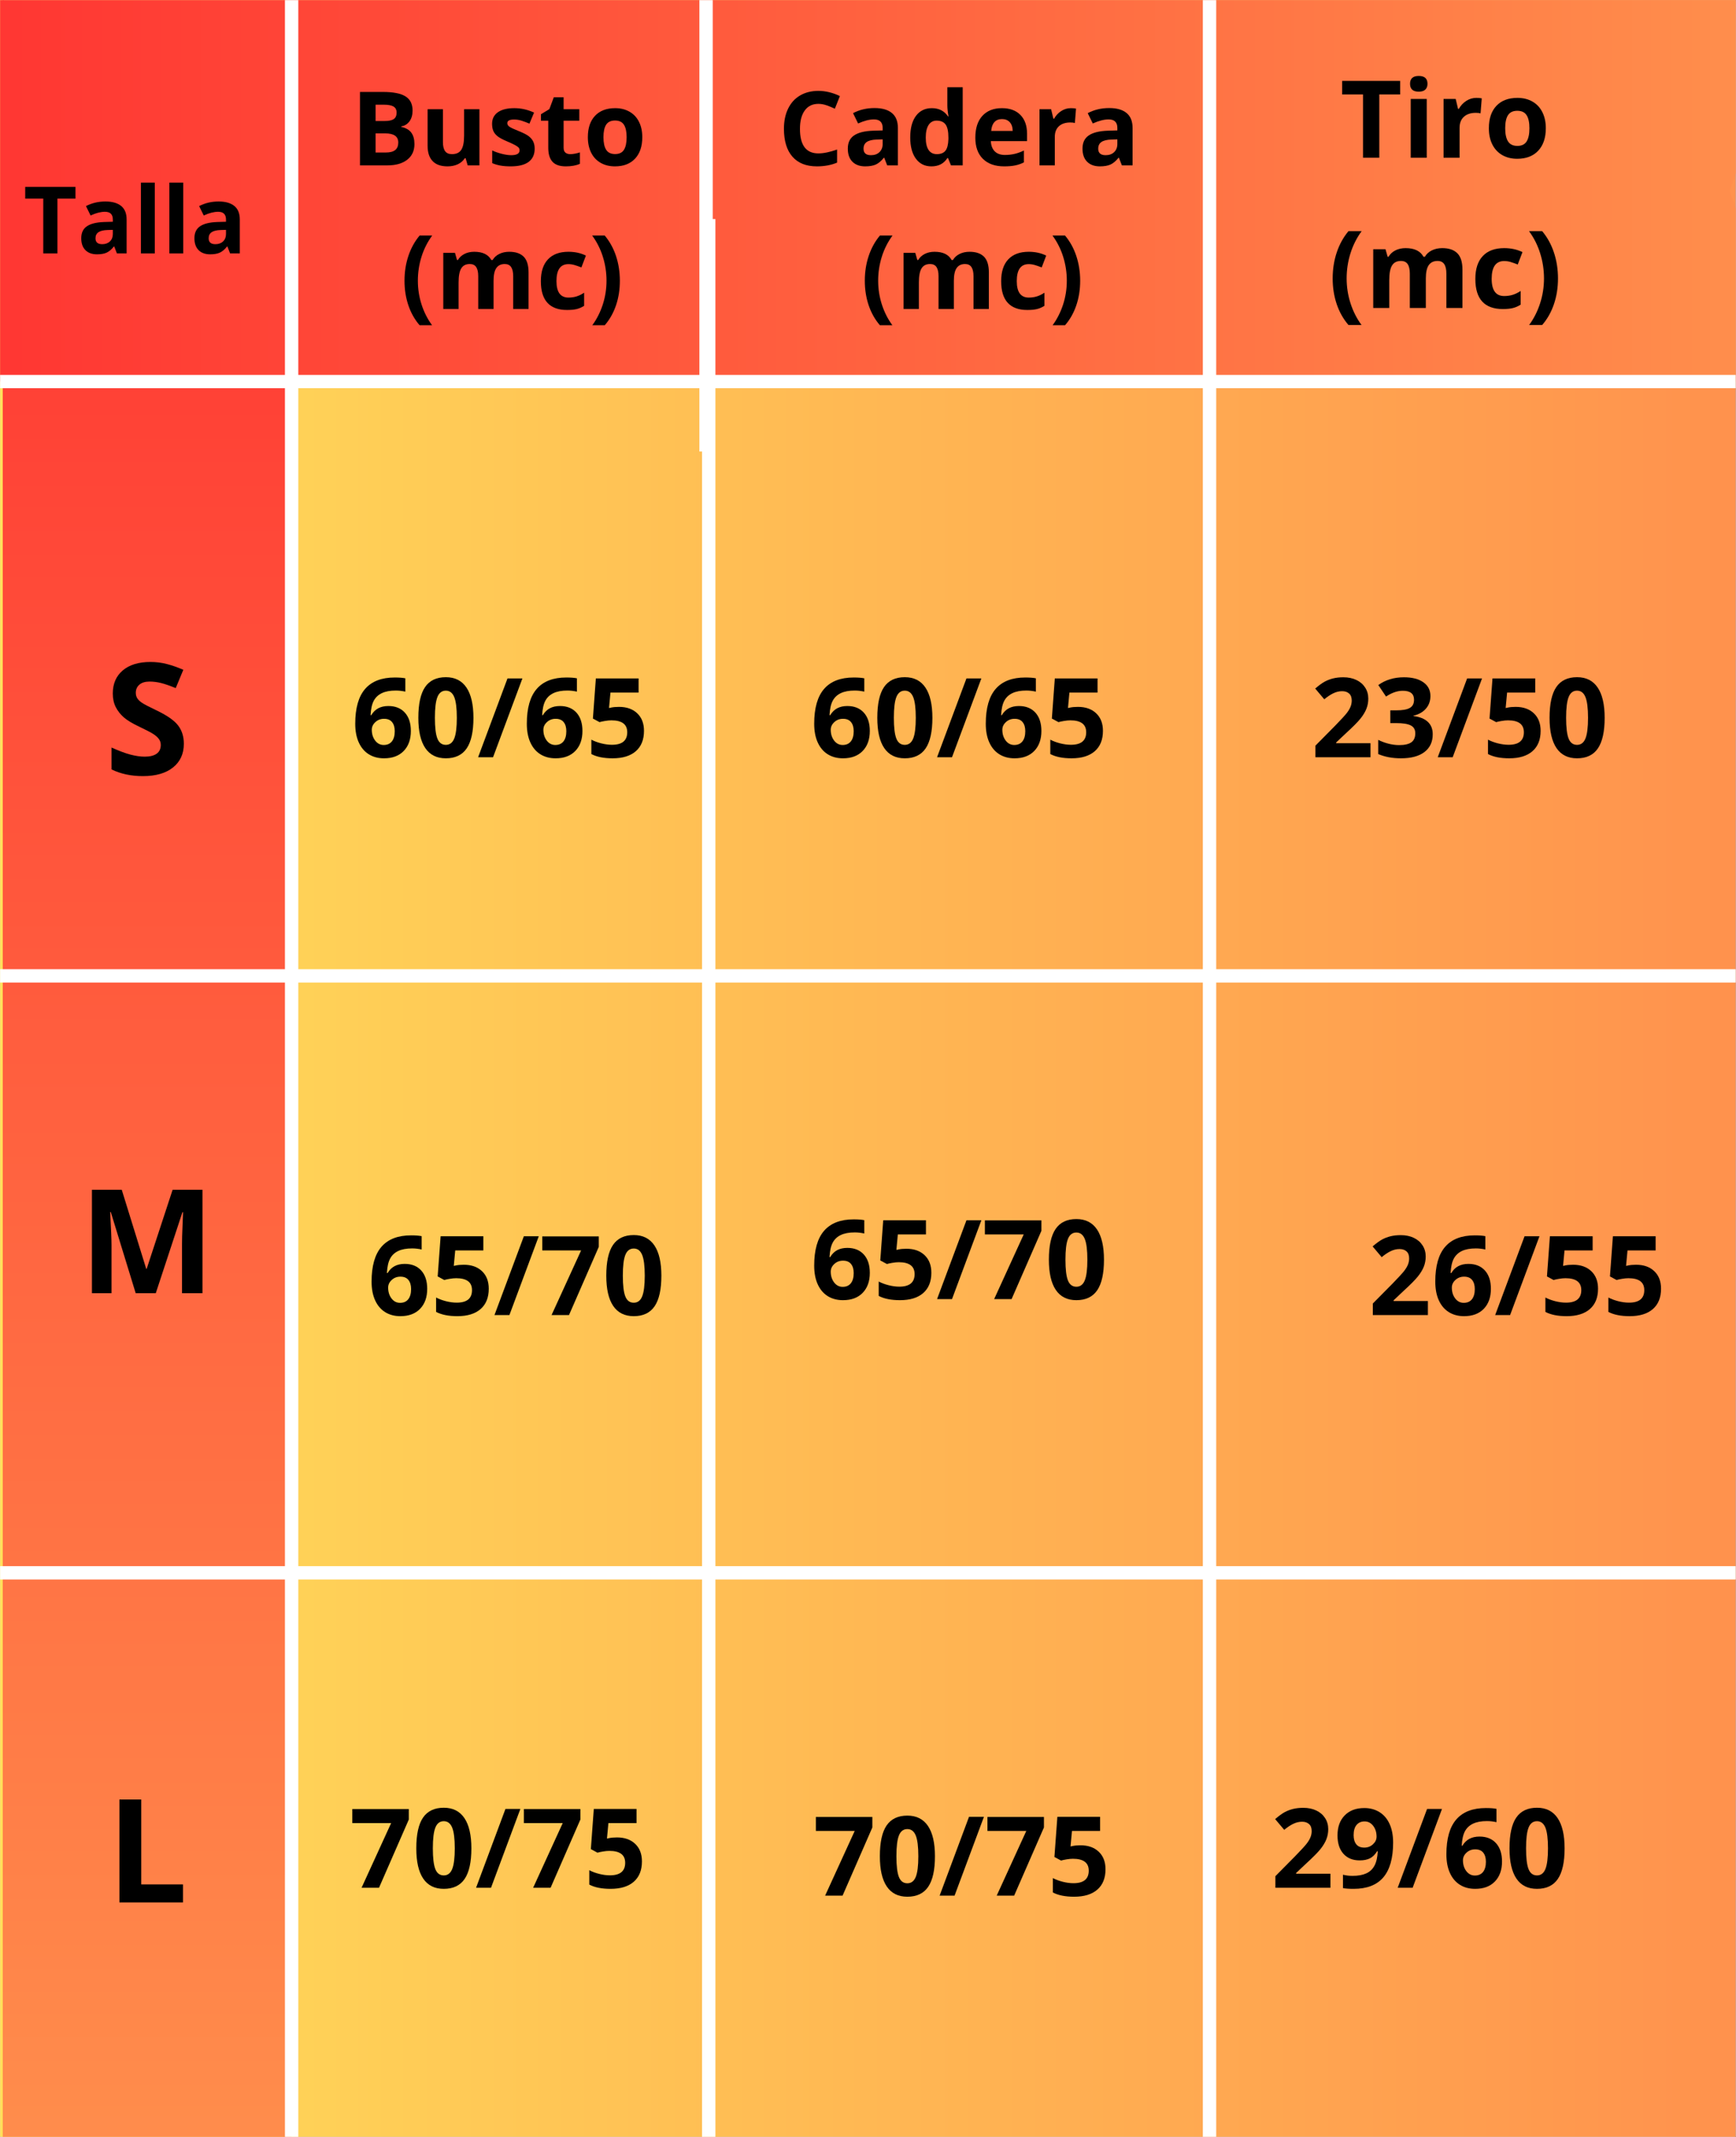 <svg version="1.0" preserveAspectRatio="xMidYMid meet" height="1600" viewBox="0 0 974.88 1200" zoomAndPan="magnify" width="1300" xmlns:xlink="http://www.w3.org/1999/xlink" xmlns="http://www.w3.org/2000/svg"><rect x="0" y="0" width="974.88" height="1200" fill="#333333" stroke="none"/><defs><g></g><clipPath id="aa6369c113"><path clip-rule="nonzero" d="M 0 0.074 L 974.762 0.074 L 974.762 1199.926 L 0 1199.926 Z M 0 0.074"></path></clipPath><linearGradient id="58dc89a6c2" y2="800" gradientUnits="userSpaceOnUse" x2="1299.84" y1="800" gradientTransform="matrix(0.75, 0, 0, 0.75, 0, 0.074)" x1="0"><stop offset="0" stop-color="rgb(100%, 87.099%, 34.9%)" stop-opacity="1"></stop><stop offset="0.008" stop-color="rgb(100%, 86.981%, 34.882%)" stop-opacity="1"></stop><stop offset="0.016" stop-color="rgb(100%, 86.745%, 34.843%)" stop-opacity="1"></stop><stop offset="0.023" stop-color="rgb(100%, 86.51%, 34.807%)" stop-opacity="1"></stop><stop offset="0.031" stop-color="rgb(100%, 86.273%, 34.77%)" stop-opacity="1"></stop><stop offset="0.039" stop-color="rgb(100%, 86.037%, 34.734%)" stop-opacity="1"></stop><stop offset="0.047" stop-color="rgb(100%, 85.802%, 34.697%)" stop-opacity="1"></stop><stop offset="0.055" stop-color="rgb(100%, 85.565%, 34.66%)" stop-opacity="1"></stop><stop offset="0.062" stop-color="rgb(100%, 85.33%, 34.624%)" stop-opacity="1"></stop><stop offset="0.07" stop-color="rgb(100%, 85.094%, 34.587%)" stop-opacity="1"></stop><stop offset="0.078" stop-color="rgb(100%, 84.857%, 34.55%)" stop-opacity="1"></stop><stop offset="0.086" stop-color="rgb(100%, 84.622%, 34.514%)" stop-opacity="1"></stop><stop offset="0.094" stop-color="rgb(100%, 84.386%, 34.477%)" stop-opacity="1"></stop><stop offset="0.102" stop-color="rgb(100%, 84.149%, 34.441%)" stop-opacity="1"></stop><stop offset="0.109" stop-color="rgb(100%, 83.914%, 34.404%)" stop-opacity="1"></stop><stop offset="0.117" stop-color="rgb(100%, 83.678%, 34.367%)" stop-opacity="1"></stop><stop offset="0.125" stop-color="rgb(100%, 83.443%, 34.331%)" stop-opacity="1"></stop><stop offset="0.133" stop-color="rgb(100%, 83.206%, 34.294%)" stop-opacity="1"></stop><stop offset="0.141" stop-color="rgb(100%, 82.97%, 34.256%)" stop-opacity="1"></stop><stop offset="0.148" stop-color="rgb(100%, 82.735%, 34.219%)" stop-opacity="1"></stop><stop offset="0.156" stop-color="rgb(100%, 82.498%, 34.183%)" stop-opacity="1"></stop><stop offset="0.164" stop-color="rgb(100%, 82.263%, 34.146%)" stop-opacity="1"></stop><stop offset="0.172" stop-color="rgb(100%, 82.027%, 34.109%)" stop-opacity="1"></stop><stop offset="0.18" stop-color="rgb(100%, 81.79%, 34.073%)" stop-opacity="1"></stop><stop offset="0.188" stop-color="rgb(100%, 81.555%, 34.036%)" stop-opacity="1"></stop><stop offset="0.195" stop-color="rgb(100%, 81.319%, 34%)" stop-opacity="1"></stop><stop offset="0.203" stop-color="rgb(100%, 81.084%, 33.963%)" stop-opacity="1"></stop><stop offset="0.211" stop-color="rgb(100%, 80.847%, 33.926%)" stop-opacity="1"></stop><stop offset="0.219" stop-color="rgb(100%, 80.611%, 33.89%)" stop-opacity="1"></stop><stop offset="0.227" stop-color="rgb(100%, 80.376%, 33.853%)" stop-opacity="1"></stop><stop offset="0.234" stop-color="rgb(100%, 80.139%, 33.817%)" stop-opacity="1"></stop><stop offset="0.242" stop-color="rgb(100%, 79.904%, 33.78%)" stop-opacity="1"></stop><stop offset="0.25" stop-color="rgb(100%, 79.668%, 33.743%)" stop-opacity="1"></stop><stop offset="0.258" stop-color="rgb(100%, 79.431%, 33.707%)" stop-opacity="1"></stop><stop offset="0.266" stop-color="rgb(100%, 79.196%, 33.669%)" stop-opacity="1"></stop><stop offset="0.273" stop-color="rgb(100%, 78.96%, 33.632%)" stop-opacity="1"></stop><stop offset="0.281" stop-color="rgb(100%, 78.725%, 33.595%)" stop-opacity="1"></stop><stop offset="0.289" stop-color="rgb(100%, 78.488%, 33.559%)" stop-opacity="1"></stop><stop offset="0.297" stop-color="rgb(100%, 78.252%, 33.522%)" stop-opacity="1"></stop><stop offset="0.305" stop-color="rgb(100%, 78.017%, 33.485%)" stop-opacity="1"></stop><stop offset="0.312" stop-color="rgb(100%, 77.78%, 33.449%)" stop-opacity="1"></stop><stop offset="0.32" stop-color="rgb(100%, 77.545%, 33.412%)" stop-opacity="1"></stop><stop offset="0.328" stop-color="rgb(100%, 77.309%, 33.376%)" stop-opacity="1"></stop><stop offset="0.336" stop-color="rgb(100%, 77.072%, 33.339%)" stop-opacity="1"></stop><stop offset="0.344" stop-color="rgb(100%, 76.837%, 33.302%)" stop-opacity="1"></stop><stop offset="0.352" stop-color="rgb(100%, 76.601%, 33.266%)" stop-opacity="1"></stop><stop offset="0.359" stop-color="rgb(100%, 76.366%, 33.229%)" stop-opacity="1"></stop><stop offset="0.367" stop-color="rgb(100%, 76.129%, 33.192%)" stop-opacity="1"></stop><stop offset="0.375" stop-color="rgb(100%, 75.893%, 33.156%)" stop-opacity="1"></stop><stop offset="0.383" stop-color="rgb(100%, 75.658%, 33.119%)" stop-opacity="1"></stop><stop offset="0.391" stop-color="rgb(100%, 75.421%, 33.083%)" stop-opacity="1"></stop><stop offset="0.398" stop-color="rgb(100%, 75.186%, 33.044%)" stop-opacity="1"></stop><stop offset="0.406" stop-color="rgb(100%, 74.95%, 33.008%)" stop-opacity="1"></stop><stop offset="0.414" stop-color="rgb(100%, 74.713%, 32.971%)" stop-opacity="1"></stop><stop offset="0.422" stop-color="rgb(100%, 74.478%, 32.935%)" stop-opacity="1"></stop><stop offset="0.43" stop-color="rgb(100%, 74.242%, 32.898%)" stop-opacity="1"></stop><stop offset="0.438" stop-color="rgb(100%, 74.005%, 32.861%)" stop-opacity="1"></stop><stop offset="0.445" stop-color="rgb(100%, 73.77%, 32.825%)" stop-opacity="1"></stop><stop offset="0.453" stop-color="rgb(100%, 73.534%, 32.788%)" stop-opacity="1"></stop><stop offset="0.461" stop-color="rgb(100%, 73.299%, 32.751%)" stop-opacity="1"></stop><stop offset="0.469" stop-color="rgb(100%, 73.062%, 32.715%)" stop-opacity="1"></stop><stop offset="0.477" stop-color="rgb(100%, 72.826%, 32.678%)" stop-opacity="1"></stop><stop offset="0.484" stop-color="rgb(100%, 72.591%, 32.642%)" stop-opacity="1"></stop><stop offset="0.492" stop-color="rgb(100%, 72.354%, 32.605%)" stop-opacity="1"></stop><stop offset="0.5" stop-color="rgb(100%, 72.119%, 32.568%)" stop-opacity="1"></stop><stop offset="0.508" stop-color="rgb(100%, 71.883%, 32.532%)" stop-opacity="1"></stop><stop offset="0.516" stop-color="rgb(100%, 71.646%, 32.495%)" stop-opacity="1"></stop><stop offset="0.523" stop-color="rgb(100%, 71.411%, 32.457%)" stop-opacity="1"></stop><stop offset="0.531" stop-color="rgb(100%, 71.175%, 32.42%)" stop-opacity="1"></stop><stop offset="0.539" stop-color="rgb(100%, 70.94%, 32.384%)" stop-opacity="1"></stop><stop offset="0.547" stop-color="rgb(100%, 70.703%, 32.347%)" stop-opacity="1"></stop><stop offset="0.555" stop-color="rgb(100%, 70.467%, 32.31%)" stop-opacity="1"></stop><stop offset="0.562" stop-color="rgb(100%, 70.232%, 32.274%)" stop-opacity="1"></stop><stop offset="0.57" stop-color="rgb(100%, 69.995%, 32.237%)" stop-opacity="1"></stop><stop offset="0.578" stop-color="rgb(100%, 69.76%, 32.201%)" stop-opacity="1"></stop><stop offset="0.586" stop-color="rgb(100%, 69.524%, 32.164%)" stop-opacity="1"></stop><stop offset="0.594" stop-color="rgb(100%, 69.287%, 32.127%)" stop-opacity="1"></stop><stop offset="0.602" stop-color="rgb(100%, 69.052%, 32.091%)" stop-opacity="1"></stop><stop offset="0.609" stop-color="rgb(100%, 68.816%, 32.054%)" stop-opacity="1"></stop><stop offset="0.617" stop-color="rgb(100%, 68.581%, 32.018%)" stop-opacity="1"></stop><stop offset="0.625" stop-color="rgb(100%, 68.344%, 31.981%)" stop-opacity="1"></stop><stop offset="0.633" stop-color="rgb(100%, 68.108%, 31.944%)" stop-opacity="1"></stop><stop offset="0.641" stop-color="rgb(100%, 67.873%, 31.908%)" stop-opacity="1"></stop><stop offset="0.648" stop-color="rgb(100%, 67.636%, 31.87%)" stop-opacity="1"></stop><stop offset="0.656" stop-color="rgb(100%, 67.401%, 31.833%)" stop-opacity="1"></stop><stop offset="0.664" stop-color="rgb(100%, 67.165%, 31.796%)" stop-opacity="1"></stop><stop offset="0.672" stop-color="rgb(100%, 66.928%, 31.76%)" stop-opacity="1"></stop><stop offset="0.68" stop-color="rgb(100%, 66.693%, 31.723%)" stop-opacity="1"></stop><stop offset="0.688" stop-color="rgb(100%, 66.457%, 31.686%)" stop-opacity="1"></stop><stop offset="0.695" stop-color="rgb(100%, 66.222%, 31.65%)" stop-opacity="1"></stop><stop offset="0.703" stop-color="rgb(100%, 65.985%, 31.613%)" stop-opacity="1"></stop><stop offset="0.711" stop-color="rgb(100%, 65.749%, 31.577%)" stop-opacity="1"></stop><stop offset="0.719" stop-color="rgb(100%, 65.514%, 31.54%)" stop-opacity="1"></stop><stop offset="0.727" stop-color="rgb(100%, 65.277%, 31.503%)" stop-opacity="1"></stop><stop offset="0.734" stop-color="rgb(100%, 65.041%, 31.467%)" stop-opacity="1"></stop><stop offset="0.742" stop-color="rgb(100%, 64.806%, 31.43%)" stop-opacity="1"></stop><stop offset="0.75" stop-color="rgb(100%, 64.569%, 31.393%)" stop-opacity="1"></stop><stop offset="0.758" stop-color="rgb(100%, 64.334%, 31.357%)" stop-opacity="1"></stop><stop offset="0.766" stop-color="rgb(100%, 64.098%, 31.32%)" stop-opacity="1"></stop><stop offset="0.773" stop-color="rgb(100%, 63.861%, 31.284%)" stop-opacity="1"></stop><stop offset="0.781" stop-color="rgb(100%, 63.626%, 31.245%)" stop-opacity="1"></stop><stop offset="0.789" stop-color="rgb(100%, 63.39%, 31.209%)" stop-opacity="1"></stop><stop offset="0.797" stop-color="rgb(100%, 63.155%, 31.172%)" stop-opacity="1"></stop><stop offset="0.805" stop-color="rgb(100%, 62.918%, 31.136%)" stop-opacity="1"></stop><stop offset="0.812" stop-color="rgb(100%, 62.682%, 31.099%)" stop-opacity="1"></stop><stop offset="0.82" stop-color="rgb(100%, 62.447%, 31.062%)" stop-opacity="1"></stop><stop offset="0.828" stop-color="rgb(100%, 62.21%, 31.026%)" stop-opacity="1"></stop><stop offset="0.836" stop-color="rgb(100%, 61.975%, 30.989%)" stop-opacity="1"></stop><stop offset="0.844" stop-color="rgb(100%, 61.739%, 30.952%)" stop-opacity="1"></stop><stop offset="0.852" stop-color="rgb(100%, 61.502%, 30.916%)" stop-opacity="1"></stop><stop offset="0.859" stop-color="rgb(100%, 61.267%, 30.879%)" stop-opacity="1"></stop><stop offset="0.867" stop-color="rgb(100%, 61.031%, 30.843%)" stop-opacity="1"></stop><stop offset="0.875" stop-color="rgb(100%, 60.796%, 30.806%)" stop-opacity="1"></stop><stop offset="0.883" stop-color="rgb(100%, 60.559%, 30.769%)" stop-opacity="1"></stop><stop offset="0.891" stop-color="rgb(100%, 60.323%, 30.733%)" stop-opacity="1"></stop><stop offset="0.898" stop-color="rgb(100%, 60.088%, 30.696%)" stop-opacity="1"></stop><stop offset="0.906" stop-color="rgb(100%, 59.851%, 30.658%)" stop-opacity="1"></stop><stop offset="0.914" stop-color="rgb(100%, 59.616%, 30.621%)" stop-opacity="1"></stop><stop offset="0.922" stop-color="rgb(100%, 59.38%, 30.585%)" stop-opacity="1"></stop><stop offset="0.93" stop-color="rgb(100%, 59.143%, 30.548%)" stop-opacity="1"></stop><stop offset="0.938" stop-color="rgb(100%, 58.908%, 30.511%)" stop-opacity="1"></stop><stop offset="0.945" stop-color="rgb(100%, 58.672%, 30.475%)" stop-opacity="1"></stop><stop offset="0.953" stop-color="rgb(100%, 58.437%, 30.438%)" stop-opacity="1"></stop><stop offset="0.961" stop-color="rgb(100%, 58.2%, 30.402%)" stop-opacity="1"></stop><stop offset="0.969" stop-color="rgb(100%, 57.964%, 30.365%)" stop-opacity="1"></stop><stop offset="0.977" stop-color="rgb(100%, 57.729%, 30.328%)" stop-opacity="1"></stop><stop offset="0.984" stop-color="rgb(100%, 57.492%, 30.292%)" stop-opacity="1"></stop><stop offset="0.992" stop-color="rgb(100%, 57.257%, 30.255%)" stop-opacity="1"></stop><stop offset="1" stop-color="rgb(100%, 57.021%, 30.219%)" stop-opacity="1"></stop></linearGradient><clipPath id="0583af6aba"><path clip-rule="nonzero" d="M 1.492 0.074 L 163.715 0.074 L 163.715 1199.926 L 1.492 1199.926 Z M 1.492 0.074"></path></clipPath><clipPath id="693b366c72"><path clip-rule="nonzero" d="M 163.715 1250.672 L 163.715 0.07 L 82.605 36.629 L 1.492 0.07 L 1.492 1250.672 L 82.605 1214.113 Z M 163.715 1250.672"></path></clipPath><linearGradient id="bccbabe257" y2="128" gradientUnits="userSpaceOnUse" x2="1893.455" y1="128" gradientTransform="matrix(0, 0.634, -0.634, 0, 163.717, 0.066)" x1="0.013"><stop offset="0" stop-color="rgb(100%, 19.2%, 19.199%)" stop-opacity="1"></stop><stop offset="0.008" stop-color="rgb(100%, 19.341%, 19.24%)" stop-opacity="1"></stop><stop offset="0.016" stop-color="rgb(100%, 19.623%, 19.322%)" stop-opacity="1"></stop><stop offset="0.023" stop-color="rgb(100%, 19.905%, 19.406%)" stop-opacity="1"></stop><stop offset="0.031" stop-color="rgb(100%, 20.187%, 19.489%)" stop-opacity="1"></stop><stop offset="0.039" stop-color="rgb(100%, 20.471%, 19.571%)" stop-opacity="1"></stop><stop offset="0.047" stop-color="rgb(100%, 20.753%, 19.653%)" stop-opacity="1"></stop><stop offset="0.055" stop-color="rgb(100%, 21.036%, 19.736%)" stop-opacity="1"></stop><stop offset="0.062" stop-color="rgb(100%, 21.318%, 19.818%)" stop-opacity="1"></stop><stop offset="0.07" stop-color="rgb(100%, 21.6%, 19.901%)" stop-opacity="1"></stop><stop offset="0.078" stop-color="rgb(100%, 21.883%, 19.983%)" stop-opacity="1"></stop><stop offset="0.086" stop-color="rgb(100%, 22.166%, 20.065%)" stop-opacity="1"></stop><stop offset="0.094" stop-color="rgb(100%, 22.449%, 20.148%)" stop-opacity="1"></stop><stop offset="0.102" stop-color="rgb(100%, 22.731%, 20.23%)" stop-opacity="1"></stop><stop offset="0.109" stop-color="rgb(100%, 23.013%, 20.312%)" stop-opacity="1"></stop><stop offset="0.117" stop-color="rgb(100%, 23.296%, 20.395%)" stop-opacity="1"></stop><stop offset="0.125" stop-color="rgb(100%, 23.579%, 20.477%)" stop-opacity="1"></stop><stop offset="0.133" stop-color="rgb(100%, 23.862%, 20.56%)" stop-opacity="1"></stop><stop offset="0.141" stop-color="rgb(100%, 24.144%, 20.642%)" stop-opacity="1"></stop><stop offset="0.148" stop-color="rgb(100%, 24.426%, 20.724%)" stop-opacity="1"></stop><stop offset="0.156" stop-color="rgb(100%, 24.709%, 20.807%)" stop-opacity="1"></stop><stop offset="0.164" stop-color="rgb(100%, 24.992%, 20.889%)" stop-opacity="1"></stop><stop offset="0.172" stop-color="rgb(100%, 25.275%, 20.972%)" stop-opacity="1"></stop><stop offset="0.18" stop-color="rgb(100%, 25.557%, 21.054%)" stop-opacity="1"></stop><stop offset="0.188" stop-color="rgb(100%, 25.839%, 21.136%)" stop-opacity="1"></stop><stop offset="0.195" stop-color="rgb(100%, 26.122%, 21.219%)" stop-opacity="1"></stop><stop offset="0.203" stop-color="rgb(100%, 26.405%, 21.301%)" stop-opacity="1"></stop><stop offset="0.211" stop-color="rgb(100%, 26.688%, 21.384%)" stop-opacity="1"></stop><stop offset="0.219" stop-color="rgb(100%, 26.97%, 21.466%)" stop-opacity="1"></stop><stop offset="0.227" stop-color="rgb(100%, 27.252%, 21.548%)" stop-opacity="1"></stop><stop offset="0.234" stop-color="rgb(100%, 27.534%, 21.631%)" stop-opacity="1"></stop><stop offset="0.242" stop-color="rgb(100%, 27.817%, 21.713%)" stop-opacity="1"></stop><stop offset="0.25" stop-color="rgb(100%, 28.101%, 21.797%)" stop-opacity="1"></stop><stop offset="0.258" stop-color="rgb(100%, 28.383%, 21.88%)" stop-opacity="1"></stop><stop offset="0.266" stop-color="rgb(100%, 28.665%, 21.962%)" stop-opacity="1"></stop><stop offset="0.273" stop-color="rgb(100%, 28.947%, 22.044%)" stop-opacity="1"></stop><stop offset="0.281" stop-color="rgb(100%, 29.23%, 22.127%)" stop-opacity="1"></stop><stop offset="0.289" stop-color="rgb(100%, 29.514%, 22.209%)" stop-opacity="1"></stop><stop offset="0.297" stop-color="rgb(100%, 29.796%, 22.292%)" stop-opacity="1"></stop><stop offset="0.305" stop-color="rgb(100%, 30.078%, 22.374%)" stop-opacity="1"></stop><stop offset="0.312" stop-color="rgb(100%, 30.36%, 22.456%)" stop-opacity="1"></stop><stop offset="0.32" stop-color="rgb(100%, 30.643%, 22.539%)" stop-opacity="1"></stop><stop offset="0.328" stop-color="rgb(100%, 30.927%, 22.621%)" stop-opacity="1"></stop><stop offset="0.336" stop-color="rgb(100%, 31.209%, 22.704%)" stop-opacity="1"></stop><stop offset="0.344" stop-color="rgb(100%, 31.491%, 22.786%)" stop-opacity="1"></stop><stop offset="0.352" stop-color="rgb(100%, 31.773%, 22.868%)" stop-opacity="1"></stop><stop offset="0.359" stop-color="rgb(100%, 32.056%, 22.951%)" stop-opacity="1"></stop><stop offset="0.367" stop-color="rgb(100%, 32.339%, 23.033%)" stop-opacity="1"></stop><stop offset="0.375" stop-color="rgb(100%, 32.622%, 23.116%)" stop-opacity="1"></stop><stop offset="0.383" stop-color="rgb(100%, 32.904%, 23.198%)" stop-opacity="1"></stop><stop offset="0.391" stop-color="rgb(100%, 33.186%, 23.28%)" stop-opacity="1"></stop><stop offset="0.398" stop-color="rgb(100%, 33.469%, 23.363%)" stop-opacity="1"></stop><stop offset="0.406" stop-color="rgb(100%, 33.752%, 23.445%)" stop-opacity="1"></stop><stop offset="0.414" stop-color="rgb(100%, 34.035%, 23.528%)" stop-opacity="1"></stop><stop offset="0.422" stop-color="rgb(100%, 34.317%, 23.61%)" stop-opacity="1"></stop><stop offset="0.43" stop-color="rgb(100%, 34.599%, 23.692%)" stop-opacity="1"></stop><stop offset="0.438" stop-color="rgb(100%, 34.882%, 23.775%)" stop-opacity="1"></stop><stop offset="0.445" stop-color="rgb(100%, 35.164%, 23.857%)" stop-opacity="1"></stop><stop offset="0.453" stop-color="rgb(100%, 35.448%, 23.94%)" stop-opacity="1"></stop><stop offset="0.461" stop-color="rgb(100%, 35.73%, 24.022%)" stop-opacity="1"></stop><stop offset="0.469" stop-color="rgb(100%, 36.012%, 24.104%)" stop-opacity="1"></stop><stop offset="0.477" stop-color="rgb(100%, 36.295%, 24.188%)" stop-opacity="1"></stop><stop offset="0.484" stop-color="rgb(100%, 36.577%, 24.271%)" stop-opacity="1"></stop><stop offset="0.492" stop-color="rgb(100%, 36.861%, 24.353%)" stop-opacity="1"></stop><stop offset="0.5" stop-color="rgb(100%, 37.143%, 24.435%)" stop-opacity="1"></stop><stop offset="0.508" stop-color="rgb(100%, 37.425%, 24.518%)" stop-opacity="1"></stop><stop offset="0.516" stop-color="rgb(100%, 37.708%, 24.6%)" stop-opacity="1"></stop><stop offset="0.523" stop-color="rgb(100%, 37.99%, 24.683%)" stop-opacity="1"></stop><stop offset="0.531" stop-color="rgb(100%, 38.274%, 24.765%)" stop-opacity="1"></stop><stop offset="0.539" stop-color="rgb(100%, 38.556%, 24.847%)" stop-opacity="1"></stop><stop offset="0.547" stop-color="rgb(100%, 38.838%, 24.93%)" stop-opacity="1"></stop><stop offset="0.555" stop-color="rgb(100%, 39.12%, 25.012%)" stop-opacity="1"></stop><stop offset="0.562" stop-color="rgb(100%, 39.403%, 25.095%)" stop-opacity="1"></stop><stop offset="0.57" stop-color="rgb(100%, 39.687%, 25.177%)" stop-opacity="1"></stop><stop offset="0.578" stop-color="rgb(100%, 39.969%, 25.259%)" stop-opacity="1"></stop><stop offset="0.586" stop-color="rgb(100%, 40.251%, 25.342%)" stop-opacity="1"></stop><stop offset="0.594" stop-color="rgb(100%, 40.533%, 25.424%)" stop-opacity="1"></stop><stop offset="0.602" stop-color="rgb(100%, 40.816%, 25.507%)" stop-opacity="1"></stop><stop offset="0.609" stop-color="rgb(100%, 41.098%, 25.589%)" stop-opacity="1"></stop><stop offset="0.617" stop-color="rgb(100%, 41.382%, 25.671%)" stop-opacity="1"></stop><stop offset="0.625" stop-color="rgb(100%, 41.664%, 25.754%)" stop-opacity="1"></stop><stop offset="0.633" stop-color="rgb(100%, 41.946%, 25.836%)" stop-opacity="1"></stop><stop offset="0.641" stop-color="rgb(100%, 42.229%, 25.919%)" stop-opacity="1"></stop><stop offset="0.648" stop-color="rgb(100%, 42.511%, 26.001%)" stop-opacity="1"></stop><stop offset="0.656" stop-color="rgb(100%, 42.795%, 26.083%)" stop-opacity="1"></stop><stop offset="0.664" stop-color="rgb(100%, 43.077%, 26.166%)" stop-opacity="1"></stop><stop offset="0.672" stop-color="rgb(100%, 43.359%, 26.248%)" stop-opacity="1"></stop><stop offset="0.68" stop-color="rgb(100%, 43.642%, 26.331%)" stop-opacity="1"></stop><stop offset="0.688" stop-color="rgb(100%, 43.924%, 26.413%)" stop-opacity="1"></stop><stop offset="0.695" stop-color="rgb(100%, 44.208%, 26.495%)" stop-opacity="1"></stop><stop offset="0.703" stop-color="rgb(100%, 44.49%, 26.579%)" stop-opacity="1"></stop><stop offset="0.711" stop-color="rgb(100%, 44.772%, 26.662%)" stop-opacity="1"></stop><stop offset="0.719" stop-color="rgb(100%, 45.055%, 26.744%)" stop-opacity="1"></stop><stop offset="0.727" stop-color="rgb(100%, 45.337%, 26.826%)" stop-opacity="1"></stop><stop offset="0.734" stop-color="rgb(100%, 45.621%, 26.909%)" stop-opacity="1"></stop><stop offset="0.742" stop-color="rgb(100%, 45.903%, 26.991%)" stop-opacity="1"></stop><stop offset="0.75" stop-color="rgb(100%, 46.185%, 27.074%)" stop-opacity="1"></stop><stop offset="0.758" stop-color="rgb(100%, 46.468%, 27.156%)" stop-opacity="1"></stop><stop offset="0.766" stop-color="rgb(100%, 46.75%, 27.238%)" stop-opacity="1"></stop><stop offset="0.773" stop-color="rgb(100%, 47.032%, 27.321%)" stop-opacity="1"></stop><stop offset="0.781" stop-color="rgb(100%, 47.316%, 27.403%)" stop-opacity="1"></stop><stop offset="0.789" stop-color="rgb(100%, 47.598%, 27.486%)" stop-opacity="1"></stop><stop offset="0.797" stop-color="rgb(100%, 47.881%, 27.568%)" stop-opacity="1"></stop><stop offset="0.805" stop-color="rgb(100%, 48.163%, 27.65%)" stop-opacity="1"></stop><stop offset="0.812" stop-color="rgb(100%, 48.445%, 27.733%)" stop-opacity="1"></stop><stop offset="0.82" stop-color="rgb(100%, 48.729%, 27.815%)" stop-opacity="1"></stop><stop offset="0.828" stop-color="rgb(100%, 49.011%, 27.898%)" stop-opacity="1"></stop><stop offset="0.836" stop-color="rgb(100%, 49.294%, 27.98%)" stop-opacity="1"></stop><stop offset="0.844" stop-color="rgb(100%, 49.576%, 28.062%)" stop-opacity="1"></stop><stop offset="0.852" stop-color="rgb(100%, 49.858%, 28.145%)" stop-opacity="1"></stop><stop offset="0.859" stop-color="rgb(100%, 50.142%, 28.227%)" stop-opacity="1"></stop><stop offset="0.867" stop-color="rgb(100%, 50.424%, 28.31%)" stop-opacity="1"></stop><stop offset="0.875" stop-color="rgb(100%, 50.706%, 28.392%)" stop-opacity="1"></stop><stop offset="0.883" stop-color="rgb(100%, 50.989%, 28.474%)" stop-opacity="1"></stop><stop offset="0.891" stop-color="rgb(100%, 51.271%, 28.557%)" stop-opacity="1"></stop><stop offset="0.898" stop-color="rgb(100%, 51.555%, 28.639%)" stop-opacity="1"></stop><stop offset="0.906" stop-color="rgb(100%, 51.837%, 28.722%)" stop-opacity="1"></stop><stop offset="0.914" stop-color="rgb(100%, 52.119%, 28.804%)" stop-opacity="1"></stop><stop offset="0.922" stop-color="rgb(100%, 52.402%, 28.886%)" stop-opacity="1"></stop><stop offset="0.93" stop-color="rgb(100%, 52.684%, 28.97%)" stop-opacity="1"></stop><stop offset="0.938" stop-color="rgb(100%, 52.966%, 29.053%)" stop-opacity="1"></stop><stop offset="0.945" stop-color="rgb(100%, 53.25%, 29.135%)" stop-opacity="1"></stop><stop offset="0.953" stop-color="rgb(100%, 53.532%, 29.218%)" stop-opacity="1"></stop><stop offset="0.961" stop-color="rgb(100%, 53.815%, 29.3%)" stop-opacity="1"></stop><stop offset="0.969" stop-color="rgb(100%, 54.097%, 29.382%)" stop-opacity="1"></stop><stop offset="0.977" stop-color="rgb(100%, 54.379%, 29.465%)" stop-opacity="1"></stop><stop offset="0.984" stop-color="rgb(100%, 54.663%, 29.547%)" stop-opacity="1"></stop><stop offset="0.992" stop-color="rgb(100%, 54.945%, 29.63%)" stop-opacity="1"></stop><stop offset="1" stop-color="rgb(100%, 55.228%, 29.712%)" stop-opacity="1"></stop></linearGradient><clipPath id="08e87f13d9"><path clip-rule="nonzero" d="M 0 0.074 L 974.762 0.074 L 974.762 214.27 L 0 214.27 Z M 0 0.074"></path></clipPath><clipPath id="e9082ddad3"><path clip-rule="nonzero" d="M 1007.969 0.074 L -64.574 0.074 L -28.016 107.172 L -64.574 214.27 L 1007.969 214.27 L 971.41 107.172 Z M 1007.969 0.074"></path></clipPath><linearGradient id="24291ed9b0" y2="128" gradientUnits="userSpaceOnUse" x2="1242.181" y1="128" gradientTransform="matrix(0.837, 0, 0, 0.837, -64.577, 0.074)" x1="77.18"><stop offset="0" stop-color="rgb(100%, 21.469%, 19.861%)" stop-opacity="1"></stop><stop offset="0.008" stop-color="rgb(100%, 21.602%, 19.901%)" stop-opacity="1"></stop><stop offset="0.016" stop-color="rgb(100%, 21.87%, 19.978%)" stop-opacity="1"></stop><stop offset="0.023" stop-color="rgb(100%, 22.137%, 20.056%)" stop-opacity="1"></stop><stop offset="0.031" stop-color="rgb(100%, 22.406%, 20.134%)" stop-opacity="1"></stop><stop offset="0.039" stop-color="rgb(100%, 22.673%, 20.212%)" stop-opacity="1"></stop><stop offset="0.047" stop-color="rgb(100%, 22.942%, 20.291%)" stop-opacity="1"></stop><stop offset="0.055" stop-color="rgb(100%, 23.209%, 20.369%)" stop-opacity="1"></stop><stop offset="0.062" stop-color="rgb(100%, 23.476%, 20.447%)" stop-opacity="1"></stop><stop offset="0.07" stop-color="rgb(100%, 23.744%, 20.525%)" stop-opacity="1"></stop><stop offset="0.078" stop-color="rgb(100%, 24.011%, 20.602%)" stop-opacity="1"></stop><stop offset="0.086" stop-color="rgb(100%, 24.28%, 20.68%)" stop-opacity="1"></stop><stop offset="0.094" stop-color="rgb(100%, 24.547%, 20.76%)" stop-opacity="1"></stop><stop offset="0.102" stop-color="rgb(100%, 24.815%, 20.837%)" stop-opacity="1"></stop><stop offset="0.109" stop-color="rgb(100%, 25.082%, 20.915%)" stop-opacity="1"></stop><stop offset="0.117" stop-color="rgb(100%, 25.349%, 20.993%)" stop-opacity="1"></stop><stop offset="0.125" stop-color="rgb(100%, 25.618%, 21.071%)" stop-opacity="1"></stop><stop offset="0.133" stop-color="rgb(100%, 25.885%, 21.15%)" stop-opacity="1"></stop><stop offset="0.141" stop-color="rgb(100%, 26.154%, 21.228%)" stop-opacity="1"></stop><stop offset="0.148" stop-color="rgb(100%, 26.421%, 21.306%)" stop-opacity="1"></stop><stop offset="0.156" stop-color="rgb(100%, 26.689%, 21.384%)" stop-opacity="1"></stop><stop offset="0.164" stop-color="rgb(100%, 26.956%, 21.461%)" stop-opacity="1"></stop><stop offset="0.172" stop-color="rgb(100%, 27.223%, 21.541%)" stop-opacity="1"></stop><stop offset="0.18" stop-color="rgb(100%, 27.492%, 21.619%)" stop-opacity="1"></stop><stop offset="0.188" stop-color="rgb(100%, 27.759%, 21.696%)" stop-opacity="1"></stop><stop offset="0.195" stop-color="rgb(100%, 28.027%, 21.774%)" stop-opacity="1"></stop><stop offset="0.203" stop-color="rgb(100%, 28.294%, 21.852%)" stop-opacity="1"></stop><stop offset="0.211" stop-color="rgb(100%, 28.563%, 21.93%)" stop-opacity="1"></stop><stop offset="0.219" stop-color="rgb(100%, 28.83%, 22.009%)" stop-opacity="1"></stop><stop offset="0.227" stop-color="rgb(100%, 29.097%, 22.087%)" stop-opacity="1"></stop><stop offset="0.234" stop-color="rgb(100%, 29.366%, 22.165%)" stop-opacity="1"></stop><stop offset="0.242" stop-color="rgb(100%, 29.633%, 22.243%)" stop-opacity="1"></stop><stop offset="0.25" stop-color="rgb(100%, 29.901%, 22.321%)" stop-opacity="1"></stop><stop offset="0.258" stop-color="rgb(100%, 30.168%, 22.4%)" stop-opacity="1"></stop><stop offset="0.266" stop-color="rgb(100%, 30.435%, 22.478%)" stop-opacity="1"></stop><stop offset="0.273" stop-color="rgb(100%, 30.704%, 22.556%)" stop-opacity="1"></stop><stop offset="0.281" stop-color="rgb(100%, 30.971%, 22.633%)" stop-opacity="1"></stop><stop offset="0.289" stop-color="rgb(100%, 31.239%, 22.711%)" stop-opacity="1"></stop><stop offset="0.297" stop-color="rgb(100%, 31.506%, 22.789%)" stop-opacity="1"></stop><stop offset="0.305" stop-color="rgb(100%, 31.775%, 22.868%)" stop-opacity="1"></stop><stop offset="0.312" stop-color="rgb(100%, 32.042%, 22.946%)" stop-opacity="1"></stop><stop offset="0.32" stop-color="rgb(100%, 32.309%, 23.024%)" stop-opacity="1"></stop><stop offset="0.328" stop-color="rgb(100%, 32.578%, 23.102%)" stop-opacity="1"></stop><stop offset="0.336" stop-color="rgb(100%, 32.845%, 23.18%)" stop-opacity="1"></stop><stop offset="0.344" stop-color="rgb(100%, 33.113%, 23.259%)" stop-opacity="1"></stop><stop offset="0.352" stop-color="rgb(100%, 33.38%, 23.337%)" stop-opacity="1"></stop><stop offset="0.359" stop-color="rgb(100%, 33.649%, 23.415%)" stop-opacity="1"></stop><stop offset="0.367" stop-color="rgb(100%, 33.916%, 23.492%)" stop-opacity="1"></stop><stop offset="0.375" stop-color="rgb(100%, 34.183%, 23.57%)" stop-opacity="1"></stop><stop offset="0.383" stop-color="rgb(100%, 34.451%, 23.65%)" stop-opacity="1"></stop><stop offset="0.391" stop-color="rgb(100%, 34.718%, 23.727%)" stop-opacity="1"></stop><stop offset="0.398" stop-color="rgb(100%, 34.987%, 23.805%)" stop-opacity="1"></stop><stop offset="0.406" stop-color="rgb(100%, 35.254%, 23.883%)" stop-opacity="1"></stop><stop offset="0.414" stop-color="rgb(100%, 35.522%, 23.961%)" stop-opacity="1"></stop><stop offset="0.422" stop-color="rgb(100%, 35.789%, 24.039%)" stop-opacity="1"></stop><stop offset="0.43" stop-color="rgb(100%, 36.057%, 24.118%)" stop-opacity="1"></stop><stop offset="0.438" stop-color="rgb(100%, 36.325%, 24.196%)" stop-opacity="1"></stop><stop offset="0.445" stop-color="rgb(100%, 36.592%, 24.274%)" stop-opacity="1"></stop><stop offset="0.453" stop-color="rgb(100%, 36.861%, 24.352%)" stop-opacity="1"></stop><stop offset="0.461" stop-color="rgb(100%, 37.128%, 24.429%)" stop-opacity="1"></stop><stop offset="0.469" stop-color="rgb(100%, 37.396%, 24.509%)" stop-opacity="1"></stop><stop offset="0.477" stop-color="rgb(100%, 37.663%, 24.586%)" stop-opacity="1"></stop><stop offset="0.484" stop-color="rgb(100%, 37.93%, 24.664%)" stop-opacity="1"></stop><stop offset="0.492" stop-color="rgb(100%, 38.199%, 24.742%)" stop-opacity="1"></stop><stop offset="0.5" stop-color="rgb(100%, 38.466%, 24.82%)" stop-opacity="1"></stop><stop offset="0.508" stop-color="rgb(100%, 38.734%, 24.899%)" stop-opacity="1"></stop><stop offset="0.516" stop-color="rgb(100%, 39.001%, 24.977%)" stop-opacity="1"></stop><stop offset="0.523" stop-color="rgb(100%, 39.27%, 25.055%)" stop-opacity="1"></stop><stop offset="0.531" stop-color="rgb(100%, 39.537%, 25.133%)" stop-opacity="1"></stop><stop offset="0.539" stop-color="rgb(100%, 39.804%, 25.211%)" stop-opacity="1"></stop><stop offset="0.547" stop-color="rgb(100%, 40.073%, 25.288%)" stop-opacity="1"></stop><stop offset="0.555" stop-color="rgb(100%, 40.34%, 25.368%)" stop-opacity="1"></stop><stop offset="0.562" stop-color="rgb(100%, 40.608%, 25.446%)" stop-opacity="1"></stop><stop offset="0.57" stop-color="rgb(100%, 40.875%, 25.523%)" stop-opacity="1"></stop><stop offset="0.578" stop-color="rgb(100%, 41.144%, 25.601%)" stop-opacity="1"></stop><stop offset="0.586" stop-color="rgb(100%, 41.411%, 25.679%)" stop-opacity="1"></stop><stop offset="0.594" stop-color="rgb(100%, 41.678%, 25.758%)" stop-opacity="1"></stop><stop offset="0.602" stop-color="rgb(100%, 41.946%, 25.836%)" stop-opacity="1"></stop><stop offset="0.609" stop-color="rgb(100%, 42.213%, 25.914%)" stop-opacity="1"></stop><stop offset="0.617" stop-color="rgb(100%, 42.482%, 25.992%)" stop-opacity="1"></stop><stop offset="0.625" stop-color="rgb(100%, 42.749%, 26.07%)" stop-opacity="1"></stop><stop offset="0.633" stop-color="rgb(100%, 43.018%, 26.147%)" stop-opacity="1"></stop><stop offset="0.641" stop-color="rgb(100%, 43.285%, 26.227%)" stop-opacity="1"></stop><stop offset="0.648" stop-color="rgb(100%, 43.552%, 26.305%)" stop-opacity="1"></stop><stop offset="0.656" stop-color="rgb(100%, 43.82%, 26.382%)" stop-opacity="1"></stop><stop offset="0.664" stop-color="rgb(100%, 44.087%, 26.46%)" stop-opacity="1"></stop><stop offset="0.672" stop-color="rgb(100%, 44.356%, 26.538%)" stop-opacity="1"></stop><stop offset="0.68" stop-color="rgb(100%, 44.623%, 26.617%)" stop-opacity="1"></stop><stop offset="0.688" stop-color="rgb(100%, 44.891%, 26.695%)" stop-opacity="1"></stop><stop offset="0.695" stop-color="rgb(100%, 45.158%, 26.773%)" stop-opacity="1"></stop><stop offset="0.703" stop-color="rgb(100%, 45.425%, 26.851%)" stop-opacity="1"></stop><stop offset="0.711" stop-color="rgb(100%, 45.694%, 26.929%)" stop-opacity="1"></stop><stop offset="0.719" stop-color="rgb(100%, 45.961%, 27.008%)" stop-opacity="1"></stop><stop offset="0.727" stop-color="rgb(100%, 46.23%, 27.086%)" stop-opacity="1"></stop><stop offset="0.734" stop-color="rgb(100%, 46.497%, 27.164%)" stop-opacity="1"></stop><stop offset="0.742" stop-color="rgb(100%, 46.764%, 27.242%)" stop-opacity="1"></stop><stop offset="0.75" stop-color="rgb(100%, 47.032%, 27.319%)" stop-opacity="1"></stop><stop offset="0.758" stop-color="rgb(100%, 47.299%, 27.397%)" stop-opacity="1"></stop><stop offset="0.766" stop-color="rgb(100%, 47.568%, 27.477%)" stop-opacity="1"></stop><stop offset="0.773" stop-color="rgb(100%, 47.835%, 27.554%)" stop-opacity="1"></stop><stop offset="0.781" stop-color="rgb(100%, 48.103%, 27.632%)" stop-opacity="1"></stop><stop offset="0.789" stop-color="rgb(100%, 48.37%, 27.71%)" stop-opacity="1"></stop><stop offset="0.797" stop-color="rgb(100%, 48.637%, 27.788%)" stop-opacity="1"></stop><stop offset="0.805" stop-color="rgb(100%, 48.906%, 27.867%)" stop-opacity="1"></stop><stop offset="0.812" stop-color="rgb(100%, 49.173%, 27.945%)" stop-opacity="1"></stop><stop offset="0.82" stop-color="rgb(100%, 49.442%, 28.023%)" stop-opacity="1"></stop><stop offset="0.828" stop-color="rgb(100%, 49.709%, 28.101%)" stop-opacity="1"></stop><stop offset="0.836" stop-color="rgb(100%, 49.977%, 28.178%)" stop-opacity="1"></stop><stop offset="0.844" stop-color="rgb(100%, 50.244%, 28.256%)" stop-opacity="1"></stop><stop offset="0.852" stop-color="rgb(100%, 50.511%, 28.336%)" stop-opacity="1"></stop><stop offset="0.859" stop-color="rgb(100%, 50.78%, 28.413%)" stop-opacity="1"></stop><stop offset="0.867" stop-color="rgb(100%, 51.047%, 28.491%)" stop-opacity="1"></stop><stop offset="0.875" stop-color="rgb(100%, 51.315%, 28.569%)" stop-opacity="1"></stop><stop offset="0.883" stop-color="rgb(100%, 51.582%, 28.647%)" stop-opacity="1"></stop><stop offset="0.891" stop-color="rgb(100%, 51.851%, 28.726%)" stop-opacity="1"></stop><stop offset="0.898" stop-color="rgb(100%, 52.118%, 28.804%)" stop-opacity="1"></stop><stop offset="0.906" stop-color="rgb(100%, 52.385%, 28.882%)" stop-opacity="1"></stop><stop offset="0.914" stop-color="rgb(100%, 52.654%, 28.96%)" stop-opacity="1"></stop><stop offset="0.922" stop-color="rgb(100%, 52.921%, 29.037%)" stop-opacity="1"></stop><stop offset="0.93" stop-color="rgb(100%, 53.189%, 29.117%)" stop-opacity="1"></stop><stop offset="0.938" stop-color="rgb(100%, 53.456%, 29.195%)" stop-opacity="1"></stop><stop offset="0.945" stop-color="rgb(100%, 53.725%, 29.272%)" stop-opacity="1"></stop><stop offset="0.953" stop-color="rgb(100%, 53.992%, 29.35%)" stop-opacity="1"></stop><stop offset="0.961" stop-color="rgb(100%, 54.259%, 29.428%)" stop-opacity="1"></stop><stop offset="0.969" stop-color="rgb(100%, 54.527%, 29.506%)" stop-opacity="1"></stop><stop offset="0.977" stop-color="rgb(100%, 54.794%, 29.585%)" stop-opacity="1"></stop><stop offset="0.984" stop-color="rgb(100%, 55.063%, 29.663%)" stop-opacity="1"></stop><stop offset="0.992" stop-color="rgb(100%, 55.33%, 29.741%)" stop-opacity="1"></stop><stop offset="1" stop-color="rgb(100%, 55.598%, 29.819%)" stop-opacity="1"></stop></linearGradient><clipPath id="410fa05539"><path clip-rule="nonzero" d="M 0 210 L 974.762 210 L 974.762 219 L 0 219 Z M 0 210"></path></clipPath><clipPath id="0e07729c40"><path clip-rule="nonzero" d="M 159 0.074 L 168 0.074 L 168 887 L 159 887 Z M 159 0.074"></path></clipPath><clipPath id="1c83de4a93"><path clip-rule="nonzero" d="M 0 544 L 974.762 544 L 974.762 552 L 0 552 Z M 0 544"></path></clipPath><clipPath id="e050e92813"><path clip-rule="nonzero" d="M 0 879 L 974.762 879 L 974.762 887 L 0 887 Z M 0 879"></path></clipPath><clipPath id="1b4025e4c0"><path clip-rule="nonzero" d="M 394 119 L 402 119 L 402 1199.926 L 394 1199.926 Z M 394 119"></path></clipPath><clipPath id="cc99a8ef92"><path clip-rule="nonzero" d="M 675 0.074 L 683 0.074 L 683 1199.926 L 675 1199.926 Z M 675 0.074"></path></clipPath><clipPath id="59c855d787"><path clip-rule="nonzero" d="M 159 879 L 168 879 L 168 1199.926 L 159 1199.926 Z M 159 879"></path></clipPath><clipPath id="307fd9d1a6"><path clip-rule="nonzero" d="M 392 0.074 L 401 0.074 L 401 258 L 392 258 Z M 392 0.074"></path></clipPath></defs><g clip-path="url(#aa6369c113)"><path fill-rule="nonzero" fill-opacity="1" d="M 0 0.074 L 974.879 0.074 L 974.879 1199.926 L 0 1199.926 Z M 0 0.074" fill="#ffffff"></path><path fill-rule="nonzero" d="M 0 0.074 L 0 1199.926 L 974.762 1199.926 L 974.762 0.074 Z M 0 0.074" fill="url(#58dc89a6c2)"></path></g><g clip-path="url(#0583af6aba)"><g clip-path="url(#693b366c72)"><path fill-rule="nonzero" d="M 163.715 0.074 L 1.492 0.074 L 1.492 1199.926 L 163.715 1199.926 Z M 163.715 0.074" fill="url(#bccbabe257)"></path></g></g><g clip-path="url(#08e87f13d9)"><g clip-path="url(#e9082ddad3)"><path fill-rule="nonzero" d="M 0 0.074 L 0 214.27 L 974.762 214.27 L 974.762 0.074 Z M 0 0.074" fill="url(#24291ed9b0)"></path></g></g><g clip-path="url(#410fa05539)"><path stroke-miterlimit="4" stroke-opacity="1" stroke-width="10" stroke="#ffffff" d="M 0.001 5 L 1422.124 5" stroke-linejoin="miter" fill="none" transform="matrix(0.75, 0, -0, 0.75, -58.493, 210.52)" stroke-linecap="butt"></path></g><g clip-path="url(#0e07729c40)"><path stroke-miterlimit="4" stroke-opacity="1" stroke-width="10" stroke="#ffffff" d="M 0 5 L 1177.666 5" stroke-linejoin="miter" fill="none" transform="matrix(0, -0.75, 0.75, 0, 159.969, 883.211)" stroke-linecap="butt"></path></g><g clip-path="url(#1c83de4a93)"><path stroke-miterlimit="4" stroke-opacity="1" stroke-width="10" stroke="#ffffff" d="M 0.001 4.998 L 1300 4.998" stroke-linejoin="miter" fill="none" transform="matrix(-0.75, 0, 0, -0.75, 974.88, 551.756)" stroke-linecap="butt"></path></g><g clip-path="url(#e050e92813)"><path stroke-miterlimit="4" stroke-opacity="1" stroke-width="10" stroke="#ffffff" d="M 0.001 5 L 1377.999 5" stroke-linejoin="miter" fill="none" transform="matrix(-0.75, 0, 0, -0.75, 974.88, 886.965)" stroke-linecap="butt"></path></g><g clip-path="url(#1b4025e4c0)"><path stroke-miterlimit="4" stroke-opacity="1" stroke-width="10" stroke="#ffffff" d="M 0.002 5.002 L 1503.76 5.002" stroke-linejoin="miter" fill="none" transform="matrix(0, 0.75, -0.75, 0, 401.739, 122.999)" stroke-linecap="butt"></path></g><g clip-path="url(#cc99a8ef92)"><path stroke-miterlimit="4" stroke-opacity="1" stroke-width="10" stroke="#ffffff" d="M 0.001 5.002 L 1814.62 5.002" stroke-linejoin="miter" fill="none" transform="matrix(0, 0.75, -0.75, 0, 683.001, 0.078)" stroke-linecap="butt"></path></g><g clip-path="url(#59c855d787)"><path stroke-miterlimit="4" stroke-opacity="1" stroke-width="10" stroke="#ffffff" d="M 0.002 4.999 L 490.01 4.999" stroke-linejoin="miter" fill="none" transform="matrix(0, -0.75, 0.75, 0, 159.97, 1250.673)" stroke-linecap="butt"></path></g><g clip-path="url(#307fd9d1a6)"><path stroke-miterlimit="4" stroke-opacity="1" stroke-width="10" stroke="#ffffff" d="M -0.001 4.998 L 415.999 4.998" stroke-linejoin="miter" fill="none" transform="matrix(0, -0.75, 0.75, 0, 392.744, 253.543)" stroke-linecap="butt"></path></g><g fill-opacity="1" fill="#000000"><g transform="translate(13.058, 142.309)"><g><path d="M 19.125 0 L 11.188 0 L 11.188 -30.766 L 1.047 -30.766 L 1.047 -37.359 L 29.266 -37.359 L 29.266 -30.766 L 19.125 -30.766 Z M 19.125 0"></path></g></g></g><g fill-opacity="1" fill="#000000"><g transform="translate(43.369, 142.309)"><g><path d="M 22.234 0 L 20.734 -3.891 L 20.531 -3.891 C 19.219 -2.234 17.863 -1.082 16.469 -0.438 C 15.082 0.195 13.273 0.516 11.047 0.516 C 8.297 0.516 6.133 -0.266 4.562 -1.828 C 2.988 -3.398 2.203 -5.633 2.203 -8.531 C 2.203 -11.57 3.258 -13.812 5.375 -15.25 C 7.5 -16.688 10.703 -17.484 14.984 -17.641 L 19.938 -17.781 L 19.938 -19.047 C 19.938 -21.941 18.453 -23.391 15.484 -23.391 C 13.203 -23.391 10.52 -22.695 7.438 -21.312 L 4.859 -26.578 C 8.141 -28.297 11.785 -29.156 15.797 -29.156 C 19.629 -29.156 22.566 -28.32 24.609 -26.656 C 26.66 -24.988 27.688 -22.453 27.688 -19.047 L 27.688 0 Z M 19.938 -13.234 L 16.922 -13.141 C 14.648 -13.066 12.961 -12.656 11.859 -11.906 C 10.754 -11.156 10.203 -10.016 10.203 -8.484 C 10.203 -6.285 11.461 -5.188 13.984 -5.188 C 15.785 -5.188 17.227 -5.707 18.312 -6.75 C 19.395 -7.789 19.938 -9.172 19.938 -10.891 Z M 19.938 -13.234"></path></g></g></g><g fill-opacity="1" fill="#000000"><g transform="translate(74.983, 142.309)"><g><path d="M 11.891 0 L 4.094 0 L 4.094 -39.766 L 11.891 -39.766 Z M 11.891 0"></path></g></g></g><g fill-opacity="1" fill="#000000"><g transform="translate(90.956, 142.309)"><g><path d="M 11.891 0 L 4.094 0 L 4.094 -39.766 L 11.891 -39.766 Z M 11.891 0"></path></g></g></g><g fill-opacity="1" fill="#000000"><g transform="translate(106.93, 142.309)"><g><path d="M 22.234 0 L 20.734 -3.891 L 20.531 -3.891 C 19.219 -2.234 17.863 -1.082 16.469 -0.438 C 15.082 0.195 13.273 0.516 11.047 0.516 C 8.297 0.516 6.133 -0.266 4.562 -1.828 C 2.988 -3.398 2.203 -5.633 2.203 -8.531 C 2.203 -11.57 3.258 -13.812 5.375 -15.25 C 7.5 -16.688 10.703 -17.484 14.984 -17.641 L 19.938 -17.781 L 19.938 -19.047 C 19.938 -21.941 18.453 -23.391 15.484 -23.391 C 13.203 -23.391 10.52 -22.695 7.438 -21.312 L 4.859 -26.578 C 8.141 -28.297 11.785 -29.156 15.797 -29.156 C 19.629 -29.156 22.566 -28.32 24.609 -26.656 C 26.66 -24.988 27.688 -22.453 27.688 -19.047 L 27.688 0 Z M 19.938 -13.234 L 16.922 -13.141 C 14.648 -13.066 12.961 -12.656 11.859 -11.906 C 10.754 -11.156 10.203 -10.016 10.203 -8.484 C 10.203 -6.285 11.461 -5.188 13.984 -5.188 C 15.785 -5.188 17.227 -5.707 18.312 -6.75 C 19.395 -7.789 19.938 -9.172 19.938 -10.891 Z M 19.938 -13.234"></path></g></g></g><g fill-opacity="1" fill="#000000"><g transform="translate(138.549, 142.309)"><g></g></g></g><g fill-opacity="1" fill="#000000"><g transform="translate(196.938, 92.865)"><g><path d="M 5.188 -41.234 L 18.031 -41.234 C 23.875 -41.234 28.113 -40.398 30.75 -38.734 C 33.395 -37.078 34.719 -34.43 34.719 -30.797 C 34.719 -28.336 34.141 -26.316 32.984 -24.734 C 31.828 -23.16 30.289 -22.211 28.375 -21.891 L 28.375 -21.609 C 30.988 -21.023 32.875 -19.93 34.031 -18.328 C 35.188 -16.734 35.766 -14.609 35.766 -11.953 C 35.766 -8.191 34.406 -5.258 31.688 -3.156 C 28.969 -1.051 25.281 0 20.625 0 L 5.188 0 Z M 13.938 -24.906 L 19.016 -24.906 C 21.379 -24.906 23.094 -25.27 24.156 -26 C 25.219 -26.738 25.75 -27.953 25.75 -29.641 C 25.75 -31.223 25.172 -32.359 24.016 -33.047 C 22.859 -33.734 21.031 -34.078 18.531 -34.078 L 13.938 -34.078 Z M 13.938 -17.969 L 13.938 -7.219 L 19.625 -7.219 C 22.031 -7.219 23.805 -7.676 24.953 -8.594 C 26.109 -9.52 26.688 -10.93 26.688 -12.828 C 26.688 -16.254 24.238 -17.969 19.344 -17.969 Z M 13.938 -17.969"></path></g></g></g><g fill-opacity="1" fill="#000000"><g transform="translate(235.749, 92.865)"><g><path d="M 26.859 0 L 25.703 -4.031 L 25.25 -4.031 C 24.32 -2.562 23.008 -1.426 21.312 -0.625 C 19.625 0.164 17.703 0.562 15.547 0.562 C 11.836 0.562 9.039 -0.426 7.156 -2.406 C 5.281 -4.395 4.344 -7.25 4.344 -10.969 L 4.344 -31.531 L 12.953 -31.531 L 12.953 -13.109 C 12.953 -10.836 13.352 -9.133 14.156 -8 C 14.969 -6.863 16.258 -6.297 18.031 -6.297 C 20.438 -6.297 22.172 -7.098 23.234 -8.703 C 24.305 -10.305 24.844 -12.973 24.844 -16.703 L 24.844 -31.531 L 33.453 -31.531 L 33.453 0 Z M 26.859 0"></path></g></g></g><g fill-opacity="1" fill="#000000"><g transform="translate(273.715, 92.865)"><g><path d="M 26.516 -9.359 C 26.516 -6.129 25.391 -3.664 23.141 -1.969 C 20.891 -0.281 17.531 0.562 13.062 0.562 C 10.77 0.562 8.812 0.406 7.188 0.094 C 5.57 -0.207 4.062 -0.66 2.656 -1.266 L 2.656 -8.375 C 4.25 -7.625 6.047 -6.992 8.047 -6.484 C 10.055 -5.973 11.82 -5.719 13.344 -5.719 C 16.469 -5.719 18.031 -6.625 18.031 -8.438 C 18.031 -9.113 17.82 -9.66 17.406 -10.078 C 16.988 -10.504 16.27 -10.984 15.25 -11.516 C 14.238 -12.055 12.891 -12.68 11.203 -13.391 C 8.773 -14.41 6.988 -15.352 5.844 -16.219 C 4.707 -17.082 3.879 -18.07 3.359 -19.188 C 2.848 -20.312 2.594 -21.691 2.594 -23.328 C 2.594 -26.129 3.676 -28.297 5.844 -29.828 C 8.02 -31.359 11.102 -32.125 15.094 -32.125 C 18.883 -32.125 22.578 -31.297 26.172 -29.641 L 23.578 -23.438 C 21.992 -24.113 20.516 -24.664 19.141 -25.094 C 17.773 -25.531 16.379 -25.75 14.953 -25.75 C 12.41 -25.75 11.141 -25.062 11.141 -23.688 C 11.141 -22.914 11.547 -22.25 12.359 -21.688 C 13.18 -21.125 14.973 -20.289 17.734 -19.188 C 20.203 -18.188 22.008 -17.254 23.156 -16.391 C 24.301 -15.523 25.145 -14.523 25.688 -13.391 C 26.238 -12.266 26.516 -10.922 26.516 -9.359 Z M 26.516 -9.359"></path></g></g></g><g fill-opacity="1" fill="#000000"><g transform="translate(302.429, 92.865)"><g><path d="M 17.797 -6.297 C 19.297 -6.297 21.102 -6.625 23.219 -7.281 L 23.219 -0.875 C 21.07 0.082 18.438 0.562 15.312 0.562 C 11.875 0.562 9.367 -0.305 7.797 -2.047 C 6.223 -3.785 5.438 -6.395 5.438 -9.875 L 5.438 -25.078 L 1.328 -25.078 L 1.328 -28.719 L 6.062 -31.594 L 8.547 -38.25 L 14.047 -38.25 L 14.047 -31.531 L 22.875 -31.531 L 22.875 -25.078 L 14.047 -25.078 L 14.047 -9.875 C 14.047 -8.645 14.391 -7.738 15.078 -7.156 C 15.766 -6.582 16.672 -6.297 17.797 -6.297 Z M 17.797 -6.297"></path></g></g></g><g fill-opacity="1" fill="#000000"><g transform="translate(327.504, 92.865)"><g><path d="M 11.359 -15.828 C 11.359 -12.703 11.867 -10.336 12.891 -8.734 C 13.922 -7.141 15.594 -6.344 17.906 -6.344 C 20.207 -6.344 21.859 -7.133 22.859 -8.719 C 23.867 -10.312 24.375 -12.68 24.375 -15.828 C 24.375 -18.941 23.863 -21.281 22.844 -22.844 C 21.832 -24.406 20.172 -25.188 17.859 -25.188 C 15.555 -25.188 13.895 -24.41 12.875 -22.859 C 11.863 -21.305 11.359 -18.961 11.359 -15.828 Z M 33.172 -15.828 C 33.172 -10.691 31.816 -6.676 29.109 -3.781 C 26.398 -0.883 22.629 0.562 17.797 0.562 C 14.766 0.562 12.094 -0.098 9.781 -1.422 C 7.469 -2.742 5.691 -4.645 4.453 -7.125 C 3.211 -9.613 2.594 -12.516 2.594 -15.828 C 2.594 -20.973 3.938 -24.973 6.625 -27.828 C 9.312 -30.691 13.094 -32.125 17.969 -32.125 C 21 -32.125 23.672 -31.461 25.984 -30.141 C 28.297 -28.828 30.07 -26.938 31.312 -24.469 C 32.551 -22.008 33.172 -19.129 33.172 -15.828 Z M 33.172 -15.828"></path></g></g></g><g fill-opacity="1" fill="#000000"><g transform="translate(209.804, 173.508)"><g></g></g></g><g fill-opacity="1" fill="#000000"><g transform="translate(224.813, 173.508)"><g><path d="M 2.312 -15.828 C 2.312 -20.805 3.039 -25.469 4.5 -29.812 C 5.957 -34.156 8.055 -37.961 10.797 -41.234 L 17.859 -41.234 C 15.203 -37.609 13.195 -33.625 11.844 -29.281 C 10.488 -24.938 9.812 -20.469 9.812 -15.875 C 9.812 -11.27 10.504 -6.816 11.891 -2.516 C 13.273 1.773 15.242 5.66 17.797 9.141 L 10.797 9.141 C 8.035 5.941 5.93 2.207 4.484 -2.062 C 3.035 -6.332 2.312 -10.922 2.312 -15.828 Z M 2.312 -15.828"></path></g></g></g><g fill-opacity="1" fill="#000000"><g transform="translate(244.388, 173.508)"><g><path d="M 32.75 0 L 24.141 0 L 24.141 -18.422 C 24.141 -20.691 23.758 -22.395 23 -23.531 C 22.238 -24.676 21.039 -25.25 19.406 -25.25 C 17.207 -25.25 15.609 -24.438 14.609 -22.812 C 13.609 -21.195 13.109 -18.539 13.109 -14.844 L 13.109 0 L 4.516 0 L 4.516 -31.531 L 11.078 -31.531 L 12.234 -27.5 L 12.719 -27.5 C 13.562 -28.945 14.781 -30.078 16.375 -30.891 C 17.977 -31.711 19.816 -32.125 21.891 -32.125 C 26.609 -32.125 29.805 -30.582 31.484 -27.5 L 32.234 -27.5 C 33.086 -28.969 34.332 -30.102 35.969 -30.906 C 37.613 -31.719 39.473 -32.125 41.547 -32.125 C 45.117 -32.125 47.82 -31.207 49.656 -29.375 C 51.488 -27.539 52.406 -24.602 52.406 -20.562 L 52.406 0 L 43.781 0 L 43.781 -18.422 C 43.781 -20.691 43.395 -22.395 42.625 -23.531 C 41.863 -24.676 40.664 -25.25 39.031 -25.25 C 36.926 -25.25 35.352 -24.492 34.312 -22.984 C 33.27 -21.484 32.75 -19.098 32.75 -15.828 Z M 32.75 0"></path></g></g></g><g fill-opacity="1" fill="#000000"><g transform="translate(301.111, 173.508)"><g><path d="M 17.312 0.562 C 7.5 0.562 2.594 -4.82 2.594 -15.594 C 2.594 -20.957 3.926 -25.051 6.594 -27.875 C 9.27 -30.707 13.098 -32.125 18.078 -32.125 C 21.723 -32.125 24.992 -31.41 27.891 -29.984 L 25.359 -23.328 C 24.004 -23.867 22.742 -24.312 21.578 -24.656 C 20.41 -25.008 19.242 -25.188 18.078 -25.188 C 13.598 -25.188 11.359 -22.008 11.359 -15.656 C 11.359 -9.488 13.598 -6.406 18.078 -6.406 C 19.734 -6.406 21.266 -6.625 22.672 -7.062 C 24.086 -7.508 25.5 -8.203 26.906 -9.141 L 26.906 -1.781 C 25.52 -0.895 24.113 -0.285 22.688 0.047 C 21.27 0.391 19.477 0.562 17.312 0.562 Z M 17.312 0.562"></path></g></g></g><g fill-opacity="1" fill="#000000"><g transform="translate(330.812, 173.508)"><g><path d="M 17.266 -15.828 C 17.266 -10.879 16.535 -6.27 15.078 -2 C 13.617 2.27 11.516 5.984 8.766 9.141 L 1.781 9.141 C 4.312 5.68 6.273 1.805 7.672 -2.484 C 9.066 -6.785 9.766 -11.25 9.766 -15.875 C 9.766 -20.469 9.086 -24.938 7.734 -29.281 C 6.379 -33.625 4.375 -37.609 1.719 -41.234 L 8.766 -41.234 C 11.535 -37.941 13.645 -34.117 15.094 -29.766 C 16.539 -25.41 17.266 -20.766 17.266 -15.828 Z M 17.266 -15.828"></path></g></g></g><g fill-opacity="1" fill="#000000"><g transform="translate(436.868, 92.865)"><g><path d="M 22.703 -34.547 C 19.41 -34.547 16.863 -33.312 15.062 -30.844 C 13.258 -28.375 12.359 -24.926 12.359 -20.5 C 12.359 -11.312 15.805 -6.719 22.703 -6.719 C 25.598 -6.719 29.102 -7.441 33.219 -8.891 L 33.219 -1.547 C 29.844 -0.141 26.066 0.562 21.891 0.562 C 15.891 0.562 11.301 -1.254 8.125 -4.891 C 4.945 -8.523 3.359 -13.75 3.359 -20.562 C 3.359 -24.852 4.133 -28.609 5.688 -31.828 C 7.25 -35.055 9.492 -37.531 12.422 -39.25 C 15.348 -40.969 18.773 -41.828 22.703 -41.828 C 26.711 -41.828 30.738 -40.859 34.781 -38.922 L 31.953 -31.812 C 30.41 -32.551 28.859 -33.191 27.297 -33.734 C 25.742 -34.273 24.211 -34.547 22.703 -34.547 Z M 22.703 -34.547"></path></g></g></g><g fill-opacity="1" fill="#000000"><g transform="translate(473.677, 92.865)"><g><path d="M 24.547 0 L 22.875 -4.281 L 22.656 -4.281 C 21.207 -2.457 19.711 -1.191 18.172 -0.484 C 16.641 0.211 14.645 0.562 12.188 0.562 C 9.156 0.562 6.77 -0.301 5.031 -2.031 C 3.289 -3.758 2.422 -6.223 2.422 -9.422 C 2.422 -12.766 3.594 -15.227 5.938 -16.812 C 8.281 -18.406 11.812 -19.289 16.531 -19.469 L 22 -19.625 L 22 -21.016 C 22 -24.211 20.363 -25.812 17.094 -25.812 C 14.57 -25.812 11.609 -25.051 8.203 -23.531 L 5.359 -29.328 C 8.984 -31.234 13.008 -32.188 17.438 -32.188 C 21.664 -32.188 24.906 -31.266 27.156 -29.422 C 29.414 -27.578 30.547 -24.773 30.547 -21.016 L 30.547 0 Z M 22 -14.609 L 18.672 -14.5 C 16.172 -14.426 14.305 -13.973 13.078 -13.141 C 11.859 -12.316 11.25 -11.055 11.25 -9.359 C 11.25 -6.93 12.641 -5.719 15.422 -5.719 C 17.422 -5.719 19.016 -6.289 20.203 -7.438 C 21.398 -8.594 22 -10.117 22 -12.016 Z M 22 -14.609"></path></g></g></g><g fill-opacity="1" fill="#000000"><g transform="translate(508.568, 92.865)"><g><path d="M 14.5 0.562 C 10.789 0.562 7.879 -0.875 5.766 -3.75 C 3.648 -6.625 2.594 -10.609 2.594 -15.703 C 2.594 -20.879 3.664 -24.91 5.812 -27.797 C 7.969 -30.68 10.938 -32.125 14.719 -32.125 C 18.688 -32.125 21.719 -30.582 23.812 -27.5 L 24.094 -27.5 C 23.656 -29.852 23.438 -31.953 23.438 -33.797 L 23.438 -43.891 L 32.062 -43.891 L 32.062 0 L 25.469 0 L 23.812 -4.094 L 23.438 -4.094 C 21.477 -0.988 18.5 0.562 14.5 0.562 Z M 17.516 -6.297 C 19.711 -6.297 21.32 -6.93 22.344 -8.203 C 23.375 -9.484 23.938 -11.656 24.031 -14.719 L 24.031 -15.656 C 24.031 -19.039 23.508 -21.461 22.469 -22.922 C 21.426 -24.391 19.727 -25.125 17.375 -25.125 C 15.457 -25.125 13.969 -24.312 12.906 -22.688 C 11.844 -21.062 11.312 -18.695 11.312 -15.594 C 11.312 -12.488 11.848 -10.16 12.922 -8.609 C 13.992 -7.066 15.523 -6.297 17.516 -6.297 Z M 17.516 -6.297"></path></g></g></g><g fill-opacity="1" fill="#000000"><g transform="translate(545.124, 92.865)"><g><path d="M 17.578 -26 C 15.754 -26 14.32 -25.422 13.281 -24.266 C 12.25 -23.109 11.66 -21.469 11.516 -19.344 L 23.578 -19.344 C 23.547 -21.469 22.992 -23.109 21.922 -24.266 C 20.848 -25.422 19.398 -26 17.578 -26 Z M 18.781 0.562 C 13.707 0.562 9.738 -0.836 6.875 -3.641 C 4.02 -6.441 2.594 -10.41 2.594 -15.547 C 2.594 -20.828 3.91 -24.91 6.547 -27.797 C 9.191 -30.68 12.848 -32.125 17.516 -32.125 C 21.973 -32.125 25.441 -30.852 27.922 -28.312 C 30.398 -25.781 31.641 -22.273 31.641 -17.797 L 31.641 -13.625 L 11.312 -13.625 C 11.406 -11.176 12.129 -9.266 13.484 -7.891 C 14.836 -6.523 16.738 -5.844 19.188 -5.844 C 21.082 -5.844 22.875 -6.035 24.562 -6.422 C 26.258 -6.816 28.031 -7.453 29.875 -8.328 L 29.875 -1.672 C 28.363 -0.91 26.754 -0.348 25.047 0.016 C 23.336 0.379 21.25 0.562 18.781 0.562 Z M 18.781 0.562"></path></g></g></g><g fill-opacity="1" fill="#000000"><g transform="translate(579.253, 92.865)"><g><path d="M 22.109 -32.125 C 23.273 -32.125 24.242 -32.039 25.016 -31.875 L 24.375 -23.812 C 23.676 -24 22.828 -24.094 21.828 -24.094 C 19.086 -24.094 16.945 -23.383 15.406 -21.969 C 13.875 -20.562 13.109 -18.586 13.109 -16.047 L 13.109 0 L 4.516 0 L 4.516 -31.531 L 11.031 -31.531 L 12.297 -26.234 L 12.719 -26.234 C 13.695 -28.004 15.02 -29.426 16.688 -30.5 C 18.352 -31.582 20.16 -32.125 22.109 -32.125 Z M 22.109 -32.125"></path></g></g></g><g fill-opacity="1" fill="#000000"><g transform="translate(605.485, 92.865)"><g><path d="M 24.547 0 L 22.875 -4.281 L 22.656 -4.281 C 21.207 -2.457 19.711 -1.191 18.172 -0.484 C 16.641 0.211 14.645 0.562 12.188 0.562 C 9.156 0.562 6.77 -0.301 5.031 -2.031 C 3.289 -3.758 2.422 -6.223 2.422 -9.422 C 2.422 -12.766 3.594 -15.227 5.938 -16.812 C 8.281 -18.406 11.812 -19.289 16.531 -19.469 L 22 -19.625 L 22 -21.016 C 22 -24.211 20.363 -25.812 17.094 -25.812 C 14.57 -25.812 11.609 -25.051 8.203 -23.531 L 5.359 -29.328 C 8.984 -31.234 13.008 -32.188 17.438 -32.188 C 21.664 -32.188 24.906 -31.266 27.156 -29.422 C 29.414 -27.578 30.547 -24.773 30.547 -21.016 L 30.547 0 Z M 22 -14.609 L 18.672 -14.5 C 16.172 -14.426 14.305 -13.973 13.078 -13.141 C 11.859 -12.316 11.25 -11.055 11.25 -9.359 C 11.25 -6.93 12.641 -5.719 15.422 -5.719 C 17.422 -5.719 19.016 -6.289 20.203 -7.438 C 21.398 -8.594 22 -10.117 22 -12.016 Z M 22 -14.609"></path></g></g></g><g fill-opacity="1" fill="#000000"><g transform="translate(468.327, 173.508)"><g></g></g></g><g fill-opacity="1" fill="#000000"><g transform="translate(483.336, 173.508)"><g><path d="M 2.312 -15.828 C 2.312 -20.805 3.039 -25.469 4.5 -29.812 C 5.957 -34.156 8.055 -37.961 10.797 -41.234 L 17.859 -41.234 C 15.203 -37.609 13.195 -33.625 11.844 -29.281 C 10.488 -24.938 9.812 -20.469 9.812 -15.875 C 9.812 -11.27 10.504 -6.816 11.891 -2.516 C 13.273 1.773 15.242 5.66 17.797 9.141 L 10.797 9.141 C 8.035 5.941 5.93 2.207 4.484 -2.062 C 3.035 -6.332 2.312 -10.922 2.312 -15.828 Z M 2.312 -15.828"></path></g></g></g><g fill-opacity="1" fill="#000000"><g transform="translate(502.911, 173.508)"><g><path d="M 32.75 0 L 24.141 0 L 24.141 -18.422 C 24.141 -20.691 23.758 -22.395 23 -23.531 C 22.238 -24.676 21.039 -25.25 19.406 -25.25 C 17.207 -25.25 15.609 -24.438 14.609 -22.812 C 13.609 -21.195 13.109 -18.539 13.109 -14.844 L 13.109 0 L 4.516 0 L 4.516 -31.531 L 11.078 -31.531 L 12.234 -27.5 L 12.719 -27.5 C 13.562 -28.945 14.781 -30.078 16.375 -30.891 C 17.977 -31.711 19.816 -32.125 21.891 -32.125 C 26.609 -32.125 29.805 -30.582 31.484 -27.5 L 32.234 -27.5 C 33.086 -28.969 34.332 -30.102 35.969 -30.906 C 37.613 -31.719 39.473 -32.125 41.547 -32.125 C 45.117 -32.125 47.82 -31.207 49.656 -29.375 C 51.488 -27.539 52.406 -24.602 52.406 -20.562 L 52.406 0 L 43.781 0 L 43.781 -18.422 C 43.781 -20.691 43.395 -22.395 42.625 -23.531 C 41.863 -24.676 40.664 -25.25 39.031 -25.25 C 36.926 -25.25 35.352 -24.492 34.312 -22.984 C 33.27 -21.484 32.75 -19.098 32.75 -15.828 Z M 32.75 0"></path></g></g></g><g fill-opacity="1" fill="#000000"><g transform="translate(559.634, 173.508)"><g><path d="M 17.312 0.562 C 7.5 0.562 2.594 -4.82 2.594 -15.594 C 2.594 -20.957 3.926 -25.051 6.594 -27.875 C 9.27 -30.707 13.098 -32.125 18.078 -32.125 C 21.723 -32.125 24.992 -31.41 27.891 -29.984 L 25.359 -23.328 C 24.004 -23.867 22.742 -24.312 21.578 -24.656 C 20.41 -25.008 19.242 -25.188 18.078 -25.188 C 13.598 -25.188 11.359 -22.008 11.359 -15.656 C 11.359 -9.488 13.598 -6.406 18.078 -6.406 C 19.734 -6.406 21.266 -6.625 22.672 -7.062 C 24.086 -7.508 25.5 -8.203 26.906 -9.141 L 26.906 -1.781 C 25.52 -0.895 24.113 -0.285 22.688 0.047 C 21.27 0.391 19.477 0.562 17.312 0.562 Z M 17.312 0.562"></path></g></g></g><g fill-opacity="1" fill="#000000"><g transform="translate(589.335, 173.508)"><g><path d="M 17.266 -15.828 C 17.266 -10.879 16.535 -6.27 15.078 -2 C 13.617 2.27 11.516 5.984 8.766 9.141 L 1.781 9.141 C 4.312 5.68 6.273 1.805 7.672 -2.484 C 9.066 -6.785 9.766 -11.25 9.766 -15.875 C 9.766 -20.469 9.086 -24.938 7.734 -29.281 C 6.379 -33.625 4.375 -37.609 1.719 -41.234 L 8.766 -41.234 C 11.535 -37.941 13.645 -34.117 15.094 -29.766 C 16.539 -25.41 17.266 -20.766 17.266 -15.828 Z M 17.266 -15.828"></path></g></g></g><g fill-opacity="1" fill="#000000"><g transform="translate(752.53, 88.572)"><g><path d="M 22.078 0 L 12.922 0 L 12.922 -35.531 L 1.203 -35.531 L 1.203 -43.141 L 33.797 -43.141 L 33.797 -35.531 L 22.078 -35.531 Z M 22.078 0"></path></g></g></g><g fill-opacity="1" fill="#000000"><g transform="translate(787.53, 88.572)"><g><path d="M 4.344 -41.516 C 4.344 -44.453 5.973 -45.922 9.234 -45.922 C 12.504 -45.922 14.141 -44.453 14.141 -41.516 C 14.141 -40.117 13.727 -39.031 12.906 -38.25 C 12.094 -37.477 10.867 -37.094 9.234 -37.094 C 5.973 -37.094 4.344 -38.566 4.344 -41.516 Z M 13.719 0 L 4.719 0 L 4.719 -33 L 13.719 -33 Z M 13.719 0"></path></g></g></g><g fill-opacity="1" fill="#000000"><g transform="translate(805.975, 88.572)"><g><path d="M 23.141 -33.609 C 24.359 -33.609 25.367 -33.52 26.172 -33.344 L 25.5 -24.906 C 24.77 -25.102 23.883 -25.203 22.844 -25.203 C 19.969 -25.203 17.727 -24.461 16.125 -22.984 C 14.52 -21.516 13.719 -19.453 13.719 -16.797 L 13.719 0 L 4.719 0 L 4.719 -33 L 11.531 -33 L 12.859 -27.438 L 13.312 -27.438 C 14.332 -29.289 15.711 -30.781 17.453 -31.906 C 19.191 -33.039 21.086 -33.609 23.141 -33.609 Z M 23.141 -33.609"></path></g></g></g><g fill-opacity="1" fill="#000000"><g transform="translate(833.42, 88.572)"><g><path d="M 11.891 -16.562 C 11.891 -13.289 12.426 -10.816 13.5 -9.141 C 14.57 -7.473 16.316 -6.641 18.734 -6.641 C 21.141 -6.641 22.867 -7.469 23.922 -9.125 C 24.973 -10.789 25.5 -13.27 25.5 -16.562 C 25.5 -19.82 24.969 -22.27 23.906 -23.906 C 22.844 -25.539 21.102 -26.359 18.688 -26.359 C 16.281 -26.359 14.547 -25.547 13.484 -23.922 C 12.422 -22.297 11.891 -19.844 11.891 -16.562 Z M 34.703 -16.562 C 34.703 -11.188 33.285 -6.984 30.453 -3.953 C 27.617 -0.922 23.676 0.594 18.625 0.594 C 15.457 0.594 12.66 -0.098 10.234 -1.484 C 7.816 -2.879 5.957 -4.875 4.656 -7.469 C 3.363 -10.062 2.719 -13.094 2.719 -16.562 C 2.719 -21.945 4.125 -26.133 6.938 -29.125 C 9.75 -32.113 13.703 -33.609 18.797 -33.609 C 21.961 -33.609 24.754 -32.922 27.172 -31.547 C 29.598 -30.172 31.457 -28.191 32.75 -25.609 C 34.051 -23.035 34.703 -20.02 34.703 -16.562 Z M 34.703 -16.562"></path></g></g></g><g fill-opacity="1" fill="#000000"><g transform="translate(745.997, 172.946)"><g><path d="M 2.422 -16.562 C 2.422 -21.77 3.18 -26.645 4.703 -31.188 C 6.234 -35.738 8.43 -39.723 11.297 -43.141 L 18.688 -43.141 C 15.906 -39.348 13.805 -35.176 12.391 -30.625 C 10.973 -26.082 10.266 -21.41 10.266 -16.609 C 10.266 -11.797 10.988 -7.141 12.438 -2.641 C 13.883 1.859 15.945 5.926 18.625 9.562 L 11.297 9.562 C 8.41 6.219 6.207 2.312 4.688 -2.156 C 3.176 -6.625 2.422 -11.426 2.422 -16.562 Z M 2.422 -16.562"></path></g></g></g><g fill-opacity="1" fill="#000000"><g transform="translate(766.478, 172.946)"><g><path d="M 34.266 0 L 25.266 0 L 25.266 -19.266 C 25.266 -21.648 24.863 -23.438 24.062 -24.625 C 23.27 -25.812 22.016 -26.406 20.297 -26.406 C 17.992 -26.406 16.32 -25.562 15.281 -23.875 C 14.238 -22.188 13.719 -19.398 13.719 -15.516 L 13.719 0 L 4.719 0 L 4.719 -33 L 11.594 -33 L 12.812 -28.766 L 13.312 -28.766 C 14.195 -30.285 15.473 -31.473 17.141 -32.328 C 18.816 -33.18 20.738 -33.609 22.906 -33.609 C 27.844 -33.609 31.188 -31.992 32.938 -28.766 L 33.734 -28.766 C 34.617 -30.305 35.922 -31.5 37.641 -32.344 C 39.359 -33.188 41.301 -33.609 43.469 -33.609 C 47.207 -33.609 50.035 -32.648 51.953 -30.734 C 53.867 -28.816 54.828 -25.742 54.828 -21.516 L 54.828 0 L 45.797 0 L 45.797 -19.266 C 45.797 -21.648 45.395 -23.438 44.594 -24.625 C 43.801 -25.812 42.551 -26.406 40.844 -26.406 C 38.633 -26.406 36.984 -25.617 35.891 -24.047 C 34.805 -22.473 34.266 -19.977 34.266 -16.562 Z M 34.266 0"></path></g></g></g><g fill-opacity="1" fill="#000000"><g transform="translate(825.824, 172.946)"><g><path d="M 18.125 0.594 C 7.852 0.594 2.719 -5.039 2.719 -16.312 C 2.719 -21.926 4.113 -26.211 6.906 -29.172 C 9.695 -32.129 13.703 -33.609 18.922 -33.609 C 22.734 -33.609 26.156 -32.863 29.188 -31.375 L 26.531 -24.406 C 25.113 -24.977 23.797 -25.445 22.578 -25.812 C 21.359 -26.176 20.141 -26.359 18.922 -26.359 C 14.234 -26.359 11.891 -23.031 11.891 -16.375 C 11.891 -9.926 14.234 -6.703 18.922 -6.703 C 20.648 -6.703 22.25 -6.93 23.719 -7.391 C 25.195 -7.848 26.676 -8.57 28.156 -9.562 L 28.156 -1.859 C 26.695 -0.93 25.223 -0.289 23.734 0.062 C 22.254 0.414 20.383 0.594 18.125 0.594 Z M 18.125 0.594"></path></g></g></g><g fill-opacity="1" fill="#000000"><g transform="translate(856.9, 172.946)"><g><path d="M 18.062 -16.562 C 18.062 -11.383 17.297 -6.562 15.766 -2.094 C 14.242 2.375 12.047 6.258 9.172 9.562 L 1.859 9.562 C 4.516 5.938 6.566 1.879 8.016 -2.609 C 9.473 -7.109 10.203 -11.773 10.203 -16.609 C 10.203 -21.41 9.492 -26.082 8.078 -30.625 C 6.672 -35.176 4.578 -39.348 1.797 -43.141 L 9.172 -43.141 C 12.066 -39.703 14.27 -35.703 15.781 -31.141 C 17.301 -26.586 18.062 -21.727 18.062 -16.562 Z M 18.062 -16.562"></path></g></g></g><g fill-opacity="1" fill="#000000"><g transform="translate(58.555, 434.966)"><g><path d="M 44.641 -17.312 C 44.641 -11.688 42.613 -7.25 38.562 -4 C 34.52 -0.758 28.883 0.859 21.656 0.859 C 15.008 0.859 9.129 -0.395 4.016 -2.906 L 4.016 -15.188 C 8.211 -13.301 11.77 -11.973 14.688 -11.203 C 17.602 -10.441 20.27 -10.062 22.688 -10.062 C 25.582 -10.062 27.805 -10.613 29.359 -11.719 C 30.91 -12.832 31.688 -14.484 31.688 -16.672 C 31.688 -17.891 31.344 -18.973 30.656 -19.922 C 29.977 -20.879 28.977 -21.797 27.656 -22.672 C 26.332 -23.555 23.641 -24.969 19.578 -26.906 C 15.766 -28.695 12.906 -30.414 11 -32.062 C 9.094 -33.707 7.57 -35.625 6.438 -37.812 C 5.301 -40.008 4.734 -42.57 4.734 -45.5 C 4.734 -51.008 6.602 -55.344 10.344 -58.5 C 14.082 -61.656 19.25 -63.234 25.844 -63.234 C 29.082 -63.234 32.172 -62.848 35.109 -62.078 C 38.055 -61.316 41.133 -60.238 44.344 -58.844 L 40.078 -48.562 C 36.754 -49.926 34.004 -50.879 31.828 -51.422 C 29.648 -51.961 27.508 -52.234 25.406 -52.234 C 22.906 -52.234 20.988 -51.648 19.656 -50.484 C 18.32 -49.316 17.656 -47.797 17.656 -45.922 C 17.656 -44.754 17.926 -43.738 18.469 -42.875 C 19.008 -42.008 19.867 -41.172 21.047 -40.359 C 22.223 -39.547 25.016 -38.086 29.422 -35.984 C 35.242 -33.203 39.234 -30.41 41.391 -27.609 C 43.555 -24.805 44.641 -21.375 44.641 -17.312 Z M 44.641 -17.312"></path></g></g></g><g fill-opacity="1" fill="#000000"><g transform="translate(44.26, 726.189)"><g><path d="M 31.891 0 L 17.906 -45.562 L 17.562 -45.562 C 18.062 -36.289 18.312 -30.109 18.312 -27.016 L 18.312 0 L 7.312 0 L 7.312 -58.062 L 24.062 -58.062 L 37.812 -13.656 L 38.047 -13.656 L 52.625 -58.062 L 69.391 -58.062 L 69.391 0 L 57.906 0 L 57.906 -27.484 C 57.906 -28.785 57.926 -30.281 57.969 -31.969 C 58.008 -33.664 58.188 -38.172 58.5 -45.484 L 58.141 -45.484 L 43.172 0 Z M 31.891 0"></path></g></g></g><g fill-opacity="1" fill="#000000"><g transform="translate(59.732, 1068.322)"><g><path d="M 7.281 0 L 7.281 -57.812 L 19.531 -57.812 L 19.531 -10.125 L 42.984 -10.125 L 42.984 0 Z M 7.281 0"></path></g></g></g><g fill-opacity="1" fill="#000000"><g transform="translate(197.284, 425.217)"><g><path d="M 2.172 -18.797 C 2.172 -27.555 4.02 -34.07 7.719 -38.344 C 11.426 -42.625 16.973 -44.766 24.359 -44.766 C 26.879 -44.766 28.859 -44.613 30.297 -44.312 L 30.297 -36.828 C 28.504 -37.234 26.727 -37.438 24.969 -37.438 C 21.758 -37.438 19.141 -36.953 17.109 -35.984 C 15.086 -35.016 13.57 -33.582 12.562 -31.688 C 11.551 -29.789 10.957 -27.098 10.781 -23.609 L 11.172 -23.609 C 13.172 -27.035 16.367 -28.75 20.766 -28.75 C 24.711 -28.75 27.805 -27.508 30.047 -25.031 C 32.285 -22.551 33.406 -19.117 33.406 -14.734 C 33.406 -10.016 32.07 -6.273 29.406 -3.516 C 26.75 -0.766 23.062 0.609 18.344 0.609 C 15.07 0.609 12.219 -0.145 9.781 -1.656 C 7.352 -3.176 5.477 -5.391 4.156 -8.297 C 2.832 -11.203 2.172 -14.703 2.172 -18.797 Z M 18.156 -6.875 C 20.156 -6.875 21.688 -7.539 22.75 -8.875 C 23.82 -10.219 24.359 -12.133 24.359 -14.625 C 24.359 -16.781 23.859 -18.477 22.859 -19.719 C 21.867 -20.957 20.363 -21.578 18.344 -21.578 C 16.445 -21.578 14.828 -20.961 13.484 -19.734 C 12.141 -18.504 11.469 -17.07 11.469 -15.438 C 11.469 -13.031 12.098 -11 13.359 -9.344 C 14.617 -7.695 16.219 -6.875 18.156 -6.875 Z M 18.156 -6.875"></path></g></g></g><g fill-opacity="1" fill="#000000"><g transform="translate(232.665, 425.217)"><g><path d="M 33.172 -22.125 C 33.172 -14.395 31.906 -8.672 29.375 -4.953 C 26.844 -1.242 22.941 0.609 17.672 0.609 C 12.566 0.609 8.719 -1.305 6.125 -5.141 C 3.531 -8.973 2.234 -14.633 2.234 -22.125 C 2.234 -29.938 3.492 -35.691 6.016 -39.391 C 8.547 -43.086 12.43 -44.938 17.672 -44.938 C 22.773 -44.938 26.633 -43 29.25 -39.125 C 31.863 -35.258 33.172 -29.594 33.172 -22.125 Z M 11.531 -22.125 C 11.531 -16.695 12 -12.805 12.938 -10.453 C 13.875 -8.109 15.453 -6.938 17.672 -6.938 C 19.848 -6.938 21.422 -8.125 22.391 -10.5 C 23.359 -12.883 23.844 -16.758 23.844 -22.125 C 23.844 -27.551 23.352 -31.445 22.375 -33.812 C 21.395 -36.188 19.828 -37.375 17.672 -37.375 C 15.473 -37.375 13.898 -36.188 12.953 -33.812 C 12.004 -31.445 11.531 -27.551 11.531 -22.125 Z M 11.531 -22.125"></path></g></g></g><g fill-opacity="1" fill="#000000"><g transform="translate(268.046, 425.217)"><g><path d="M 25.297 -44.25 L 8.812 0 L 0.422 0 L 16.922 -44.25 Z M 25.297 -44.25"></path></g></g></g><g fill-opacity="1" fill="#000000"><g transform="translate(293.651, 425.217)"><g><path d="M 2.172 -18.797 C 2.172 -27.555 4.02 -34.07 7.719 -38.344 C 11.426 -42.625 16.973 -44.766 24.359 -44.766 C 26.879 -44.766 28.859 -44.613 30.297 -44.312 L 30.297 -36.828 C 28.504 -37.234 26.727 -37.438 24.969 -37.438 C 21.758 -37.438 19.141 -36.953 17.109 -35.984 C 15.086 -35.016 13.57 -33.582 12.562 -31.688 C 11.551 -29.789 10.957 -27.098 10.781 -23.609 L 11.172 -23.609 C 13.172 -27.035 16.367 -28.75 20.766 -28.75 C 24.711 -28.75 27.805 -27.508 30.047 -25.031 C 32.285 -22.551 33.406 -19.117 33.406 -14.734 C 33.406 -10.016 32.07 -6.273 29.406 -3.516 C 26.75 -0.766 23.062 0.609 18.344 0.609 C 15.07 0.609 12.219 -0.145 9.781 -1.656 C 7.352 -3.176 5.477 -5.391 4.156 -8.297 C 2.832 -11.203 2.172 -14.703 2.172 -18.797 Z M 18.156 -6.875 C 20.156 -6.875 21.688 -7.539 22.75 -8.875 C 23.82 -10.219 24.359 -12.133 24.359 -14.625 C 24.359 -16.781 23.859 -18.477 22.859 -19.719 C 21.867 -20.957 20.363 -21.578 18.344 -21.578 C 16.445 -21.578 14.828 -20.961 13.484 -19.734 C 12.141 -18.504 11.469 -17.07 11.469 -15.438 C 11.469 -13.031 12.098 -11 13.359 -9.344 C 14.617 -7.695 16.219 -6.875 18.156 -6.875 Z M 18.156 -6.875"></path></g></g></g><g fill-opacity="1" fill="#000000"><g transform="translate(329.032, 425.217)"><g><path d="M 18.578 -28.266 C 22.859 -28.266 26.266 -27.062 28.797 -24.656 C 31.328 -22.258 32.594 -18.973 32.594 -14.797 C 32.594 -9.859 31.066 -6.055 28.016 -3.391 C 24.973 -0.723 20.617 0.609 14.953 0.609 C 10.023 0.609 6.051 -0.188 3.031 -1.781 L 3.031 -9.859 C 4.625 -9.016 6.477 -8.32 8.594 -7.781 C 10.707 -7.25 12.719 -6.984 14.625 -6.984 C 20.332 -6.984 23.188 -9.328 23.188 -14.016 C 23.188 -18.473 20.227 -20.703 14.312 -20.703 C 13.25 -20.703 12.07 -20.594 10.781 -20.375 C 9.488 -20.164 8.438 -19.941 7.625 -19.703 L 3.906 -21.703 L 5.562 -44.25 L 29.562 -44.25 L 29.562 -36.312 L 13.766 -36.312 L 12.953 -27.625 L 14.016 -27.844 C 15.242 -28.125 16.766 -28.266 18.578 -28.266 Z M 18.578 -28.266"></path></g></g></g><g fill-opacity="1" fill="#000000"><g transform="translate(455.05, 425.217)"><g><path d="M 2.172 -18.797 C 2.172 -27.555 4.02 -34.07 7.719 -38.344 C 11.426 -42.625 16.973 -44.766 24.359 -44.766 C 26.879 -44.766 28.859 -44.613 30.297 -44.312 L 30.297 -36.828 C 28.504 -37.234 26.727 -37.438 24.969 -37.438 C 21.758 -37.438 19.141 -36.953 17.109 -35.984 C 15.086 -35.016 13.57 -33.582 12.562 -31.688 C 11.551 -29.789 10.957 -27.098 10.781 -23.609 L 11.172 -23.609 C 13.172 -27.035 16.367 -28.75 20.766 -28.75 C 24.711 -28.75 27.805 -27.508 30.047 -25.031 C 32.285 -22.551 33.406 -19.117 33.406 -14.734 C 33.406 -10.016 32.07 -6.273 29.406 -3.516 C 26.75 -0.766 23.062 0.609 18.344 0.609 C 15.07 0.609 12.219 -0.145 9.781 -1.656 C 7.352 -3.176 5.477 -5.391 4.156 -8.297 C 2.832 -11.203 2.172 -14.703 2.172 -18.797 Z M 18.156 -6.875 C 20.156 -6.875 21.688 -7.539 22.75 -8.875 C 23.82 -10.219 24.359 -12.133 24.359 -14.625 C 24.359 -16.781 23.859 -18.477 22.859 -19.719 C 21.867 -20.957 20.363 -21.578 18.344 -21.578 C 16.445 -21.578 14.828 -20.961 13.484 -19.734 C 12.141 -18.504 11.469 -17.07 11.469 -15.438 C 11.469 -13.031 12.098 -11 13.359 -9.344 C 14.617 -7.695 16.219 -6.875 18.156 -6.875 Z M 18.156 -6.875"></path></g></g></g><g fill-opacity="1" fill="#000000"><g transform="translate(490.431, 425.217)"><g><path d="M 33.172 -22.125 C 33.172 -14.395 31.906 -8.672 29.375 -4.953 C 26.844 -1.242 22.941 0.609 17.672 0.609 C 12.566 0.609 8.719 -1.305 6.125 -5.141 C 3.531 -8.973 2.234 -14.633 2.234 -22.125 C 2.234 -29.938 3.492 -35.691 6.016 -39.391 C 8.547 -43.086 12.43 -44.938 17.672 -44.938 C 22.773 -44.938 26.633 -43 29.25 -39.125 C 31.863 -35.258 33.172 -29.594 33.172 -22.125 Z M 11.531 -22.125 C 11.531 -16.695 12 -12.805 12.938 -10.453 C 13.875 -8.109 15.453 -6.938 17.672 -6.938 C 19.848 -6.938 21.422 -8.125 22.391 -10.5 C 23.359 -12.883 23.844 -16.758 23.844 -22.125 C 23.844 -27.551 23.352 -31.445 22.375 -33.812 C 21.395 -36.188 19.828 -37.375 17.672 -37.375 C 15.473 -37.375 13.898 -36.188 12.953 -33.812 C 12.004 -31.445 11.531 -27.551 11.531 -22.125 Z M 11.531 -22.125"></path></g></g></g><g fill-opacity="1" fill="#000000"><g transform="translate(525.812, 425.217)"><g><path d="M 25.297 -44.25 L 8.812 0 L 0.422 0 L 16.922 -44.25 Z M 25.297 -44.25"></path></g></g></g><g fill-opacity="1" fill="#000000"><g transform="translate(551.417, 425.217)"><g><path d="M 2.172 -18.797 C 2.172 -27.555 4.02 -34.07 7.719 -38.344 C 11.426 -42.625 16.973 -44.766 24.359 -44.766 C 26.879 -44.766 28.859 -44.613 30.297 -44.312 L 30.297 -36.828 C 28.504 -37.234 26.727 -37.438 24.969 -37.438 C 21.758 -37.438 19.141 -36.953 17.109 -35.984 C 15.086 -35.016 13.57 -33.582 12.562 -31.688 C 11.551 -29.789 10.957 -27.098 10.781 -23.609 L 11.172 -23.609 C 13.172 -27.035 16.367 -28.75 20.766 -28.75 C 24.711 -28.75 27.805 -27.508 30.047 -25.031 C 32.285 -22.551 33.406 -19.117 33.406 -14.734 C 33.406 -10.016 32.07 -6.273 29.406 -3.516 C 26.75 -0.766 23.062 0.609 18.344 0.609 C 15.07 0.609 12.219 -0.145 9.781 -1.656 C 7.352 -3.176 5.477 -5.391 4.156 -8.297 C 2.832 -11.203 2.172 -14.703 2.172 -18.797 Z M 18.156 -6.875 C 20.156 -6.875 21.688 -7.539 22.75 -8.875 C 23.82 -10.219 24.359 -12.133 24.359 -14.625 C 24.359 -16.781 23.859 -18.477 22.859 -19.719 C 21.867 -20.957 20.363 -21.578 18.344 -21.578 C 16.445 -21.578 14.828 -20.961 13.484 -19.734 C 12.141 -18.504 11.469 -17.07 11.469 -15.438 C 11.469 -13.031 12.098 -11 13.359 -9.344 C 14.617 -7.695 16.219 -6.875 18.156 -6.875 Z M 18.156 -6.875"></path></g></g></g><g fill-opacity="1" fill="#000000"><g transform="translate(586.798, 425.217)"><g><path d="M 18.578 -28.266 C 22.859 -28.266 26.266 -27.062 28.797 -24.656 C 31.328 -22.258 32.594 -18.973 32.594 -14.797 C 32.594 -9.859 31.066 -6.055 28.016 -3.391 C 24.973 -0.723 20.617 0.609 14.953 0.609 C 10.023 0.609 6.051 -0.188 3.031 -1.781 L 3.031 -9.859 C 4.625 -9.016 6.477 -8.32 8.594 -7.781 C 10.707 -7.25 12.719 -6.984 14.625 -6.984 C 20.332 -6.984 23.188 -9.328 23.188 -14.016 C 23.188 -18.473 20.227 -20.703 14.312 -20.703 C 13.25 -20.703 12.07 -20.594 10.781 -20.375 C 9.488 -20.164 8.438 -19.941 7.625 -19.703 L 3.906 -21.703 L 5.562 -44.25 L 29.562 -44.25 L 29.562 -36.312 L 13.766 -36.312 L 12.953 -27.625 L 14.016 -27.844 C 15.242 -28.125 16.766 -28.266 18.578 -28.266 Z M 18.578 -28.266"></path></g></g></g><g fill-opacity="1" fill="#000000"><g transform="translate(736.248, 425.217)"><g><path d="M 33.406 0 L 2.484 0 L 2.484 -6.5 L 13.594 -17.734 C 16.875 -21.109 19.02 -23.441 20.031 -24.734 C 21.039 -26.035 21.766 -27.242 22.203 -28.359 C 22.648 -29.473 22.875 -30.625 22.875 -31.812 C 22.875 -33.582 22.383 -34.898 21.406 -35.766 C 20.426 -36.641 19.125 -37.078 17.5 -37.078 C 15.781 -37.078 14.113 -36.68 12.5 -35.891 C 10.883 -35.109 9.203 -33.988 7.453 -32.531 L 2.359 -38.562 C 4.535 -40.414 6.336 -41.723 7.766 -42.484 C 9.203 -43.254 10.77 -43.848 12.469 -44.266 C 14.164 -44.68 16.062 -44.891 18.156 -44.891 C 20.926 -44.891 23.367 -44.383 25.484 -43.375 C 27.598 -42.363 29.238 -40.945 30.406 -39.125 C 31.582 -37.312 32.172 -35.238 32.172 -32.906 C 32.172 -30.863 31.812 -28.945 31.094 -27.156 C 30.383 -25.375 29.273 -23.547 27.766 -21.672 C 26.266 -19.797 23.617 -17.125 19.828 -13.656 L 14.141 -8.297 L 14.141 -7.875 L 33.406 -7.875 Z M 33.406 0"></path></g></g></g><g fill-opacity="1" fill="#000000"><g transform="translate(771.629, 425.217)"><g><path d="M 31.688 -34.359 C 31.688 -31.586 30.848 -29.234 29.172 -27.297 C 27.504 -25.359 25.156 -24.023 22.125 -23.297 L 22.125 -23.125 C 25.695 -22.676 28.398 -21.586 30.234 -19.859 C 32.066 -18.141 32.984 -15.816 32.984 -12.891 C 32.984 -8.629 31.441 -5.312 28.359 -2.938 C 25.273 -0.57 20.867 0.609 15.141 0.609 C 10.328 0.609 6.066 -0.188 2.359 -1.781 L 2.359 -9.75 C 4.078 -8.875 5.961 -8.164 8.016 -7.625 C 10.078 -7.082 12.117 -6.812 14.141 -6.812 C 17.223 -6.812 19.5 -7.332 20.969 -8.375 C 22.445 -9.426 23.188 -11.113 23.188 -13.438 C 23.188 -15.52 22.336 -16.992 20.641 -17.859 C 18.941 -18.723 16.238 -19.156 12.531 -19.156 L 9.172 -19.156 L 9.172 -26.328 L 12.594 -26.328 C 16.02 -26.328 18.523 -26.773 20.109 -27.672 C 21.691 -28.578 22.484 -30.117 22.484 -32.297 C 22.484 -35.641 20.383 -37.312 16.188 -37.312 C 14.738 -37.312 13.258 -37.066 11.75 -36.578 C 10.25 -36.098 8.582 -35.266 6.75 -34.078 L 2.422 -40.531 C 6.453 -43.438 11.266 -44.891 16.859 -44.891 C 21.441 -44.891 25.055 -43.957 27.703 -42.094 C 30.359 -40.238 31.688 -37.66 31.688 -34.359 Z M 31.688 -34.359"></path></g></g></g><g fill-opacity="1" fill="#000000"><g transform="translate(807.01, 425.217)"><g><path d="M 25.297 -44.25 L 8.812 0 L 0.422 0 L 16.922 -44.25 Z M 25.297 -44.25"></path></g></g></g><g fill-opacity="1" fill="#000000"><g transform="translate(832.615, 425.217)"><g><path d="M 18.578 -28.266 C 22.859 -28.266 26.266 -27.062 28.797 -24.656 C 31.328 -22.258 32.594 -18.973 32.594 -14.797 C 32.594 -9.859 31.066 -6.055 28.016 -3.391 C 24.973 -0.723 20.617 0.609 14.953 0.609 C 10.023 0.609 6.051 -0.188 3.031 -1.781 L 3.031 -9.859 C 4.625 -9.016 6.477 -8.32 8.594 -7.781 C 10.707 -7.25 12.719 -6.984 14.625 -6.984 C 20.332 -6.984 23.188 -9.328 23.188 -14.016 C 23.188 -18.473 20.227 -20.703 14.312 -20.703 C 13.25 -20.703 12.07 -20.594 10.781 -20.375 C 9.488 -20.164 8.438 -19.941 7.625 -19.703 L 3.906 -21.703 L 5.562 -44.25 L 29.562 -44.25 L 29.562 -36.312 L 13.766 -36.312 L 12.953 -27.625 L 14.016 -27.844 C 15.242 -28.125 16.766 -28.266 18.578 -28.266 Z M 18.578 -28.266"></path></g></g></g><g fill-opacity="1" fill="#000000"><g transform="translate(867.995, 425.217)"><g><path d="M 33.172 -22.125 C 33.172 -14.395 31.906 -8.672 29.375 -4.953 C 26.844 -1.242 22.941 0.609 17.672 0.609 C 12.566 0.609 8.719 -1.305 6.125 -5.141 C 3.531 -8.973 2.234 -14.633 2.234 -22.125 C 2.234 -29.938 3.492 -35.691 6.016 -39.391 C 8.547 -43.086 12.43 -44.938 17.672 -44.938 C 22.773 -44.938 26.633 -43 29.25 -39.125 C 31.863 -35.258 33.172 -29.594 33.172 -22.125 Z M 11.531 -22.125 C 11.531 -16.695 12 -12.805 12.938 -10.453 C 13.875 -8.109 15.453 -6.938 17.672 -6.938 C 19.848 -6.938 21.422 -8.125 22.391 -10.5 C 23.359 -12.883 23.844 -16.758 23.844 -22.125 C 23.844 -27.551 23.352 -31.445 22.375 -33.812 C 21.395 -36.188 19.828 -37.375 17.672 -37.375 C 15.473 -37.375 13.898 -36.188 12.953 -33.812 C 12.004 -31.445 11.531 -27.551 11.531 -22.125 Z M 11.531 -22.125"></path></g></g></g><g fill-opacity="1" fill="#000000"><g transform="translate(206.467, 738.483)"><g><path d="M 2.172 -18.797 C 2.172 -27.555 4.02 -34.07 7.719 -38.344 C 11.426 -42.625 16.973 -44.766 24.359 -44.766 C 26.879 -44.766 28.859 -44.613 30.297 -44.312 L 30.297 -36.828 C 28.504 -37.234 26.727 -37.438 24.969 -37.438 C 21.758 -37.438 19.141 -36.953 17.109 -35.984 C 15.086 -35.016 13.57 -33.582 12.562 -31.688 C 11.551 -29.789 10.957 -27.098 10.781 -23.609 L 11.172 -23.609 C 13.172 -27.035 16.367 -28.75 20.766 -28.75 C 24.711 -28.75 27.805 -27.508 30.047 -25.031 C 32.285 -22.551 33.406 -19.117 33.406 -14.734 C 33.406 -10.016 32.07 -6.273 29.406 -3.516 C 26.75 -0.766 23.062 0.609 18.344 0.609 C 15.07 0.609 12.219 -0.145 9.781 -1.656 C 7.352 -3.176 5.477 -5.391 4.156 -8.297 C 2.832 -11.203 2.172 -14.703 2.172 -18.797 Z M 18.156 -6.875 C 20.156 -6.875 21.688 -7.539 22.75 -8.875 C 23.82 -10.219 24.359 -12.133 24.359 -14.625 C 24.359 -16.781 23.859 -18.477 22.859 -19.719 C 21.867 -20.957 20.363 -21.578 18.344 -21.578 C 16.445 -21.578 14.828 -20.961 13.484 -19.734 C 12.141 -18.504 11.469 -17.07 11.469 -15.438 C 11.469 -13.031 12.098 -11 13.359 -9.344 C 14.617 -7.695 16.219 -6.875 18.156 -6.875 Z M 18.156 -6.875"></path></g></g></g><g fill-opacity="1" fill="#000000"><g transform="translate(241.848, 738.483)"><g><path d="M 18.578 -28.266 C 22.859 -28.266 26.266 -27.062 28.797 -24.656 C 31.328 -22.258 32.594 -18.973 32.594 -14.797 C 32.594 -9.859 31.066 -6.055 28.016 -3.391 C 24.973 -0.723 20.617 0.609 14.953 0.609 C 10.023 0.609 6.051 -0.188 3.031 -1.781 L 3.031 -9.859 C 4.625 -9.016 6.477 -8.32 8.594 -7.781 C 10.707 -7.25 12.719 -6.984 14.625 -6.984 C 20.332 -6.984 23.188 -9.328 23.188 -14.016 C 23.188 -18.473 20.227 -20.703 14.312 -20.703 C 13.25 -20.703 12.07 -20.594 10.781 -20.375 C 9.488 -20.164 8.438 -19.941 7.625 -19.703 L 3.906 -21.703 L 5.562 -44.25 L 29.562 -44.25 L 29.562 -36.312 L 13.766 -36.312 L 12.953 -27.625 L 14.016 -27.844 C 15.242 -28.125 16.766 -28.266 18.578 -28.266 Z M 18.578 -28.266"></path></g></g></g><g fill-opacity="1" fill="#000000"><g transform="translate(277.229, 738.483)"><g><path d="M 25.297 -44.25 L 8.812 0 L 0.422 0 L 16.922 -44.25 Z M 25.297 -44.25"></path></g></g></g><g fill-opacity="1" fill="#000000"><g transform="translate(302.834, 738.483)"><g><path d="M 6.875 0 L 23.484 -36.312 L 1.672 -36.312 L 1.672 -44.188 L 33.406 -44.188 L 33.406 -38.312 L 16.672 0 Z M 6.875 0"></path></g></g></g><g fill-opacity="1" fill="#000000"><g transform="translate(338.215, 738.483)"><g><path d="M 33.172 -22.125 C 33.172 -14.395 31.906 -8.672 29.375 -4.953 C 26.844 -1.242 22.941 0.609 17.672 0.609 C 12.566 0.609 8.719 -1.305 6.125 -5.141 C 3.531 -8.973 2.234 -14.633 2.234 -22.125 C 2.234 -29.938 3.492 -35.691 6.016 -39.391 C 8.547 -43.086 12.43 -44.938 17.672 -44.938 C 22.773 -44.938 26.633 -43 29.25 -39.125 C 31.863 -35.258 33.172 -29.594 33.172 -22.125 Z M 11.531 -22.125 C 11.531 -16.695 12 -12.805 12.938 -10.453 C 13.875 -8.109 15.453 -6.938 17.672 -6.938 C 19.848 -6.938 21.422 -8.125 22.391 -10.5 C 23.359 -12.883 23.844 -16.758 23.844 -22.125 C 23.844 -27.551 23.352 -31.445 22.375 -33.812 C 21.395 -36.188 19.828 -37.375 17.672 -37.375 C 15.473 -37.375 13.898 -36.188 12.953 -33.812 C 12.004 -31.445 11.531 -27.551 11.531 -22.125 Z M 11.531 -22.125"></path></g></g></g><g fill-opacity="1" fill="#000000"><g transform="translate(455.05, 729.503)"><g><path d="M 2.172 -18.797 C 2.172 -27.555 4.02 -34.07 7.719 -38.344 C 11.426 -42.625 16.973 -44.766 24.359 -44.766 C 26.879 -44.766 28.859 -44.613 30.297 -44.312 L 30.297 -36.828 C 28.504 -37.234 26.727 -37.438 24.969 -37.438 C 21.758 -37.438 19.141 -36.953 17.109 -35.984 C 15.086 -35.016 13.57 -33.582 12.562 -31.688 C 11.551 -29.789 10.957 -27.098 10.781 -23.609 L 11.172 -23.609 C 13.172 -27.035 16.367 -28.75 20.766 -28.75 C 24.711 -28.75 27.805 -27.508 30.047 -25.031 C 32.285 -22.551 33.406 -19.117 33.406 -14.734 C 33.406 -10.016 32.07 -6.273 29.406 -3.516 C 26.75 -0.766 23.062 0.609 18.344 0.609 C 15.07 0.609 12.219 -0.145 9.781 -1.656 C 7.352 -3.176 5.477 -5.391 4.156 -8.297 C 2.832 -11.203 2.172 -14.703 2.172 -18.797 Z M 18.156 -6.875 C 20.156 -6.875 21.688 -7.539 22.75 -8.875 C 23.82 -10.219 24.359 -12.133 24.359 -14.625 C 24.359 -16.781 23.859 -18.477 22.859 -19.719 C 21.867 -20.957 20.363 -21.578 18.344 -21.578 C 16.445 -21.578 14.828 -20.961 13.484 -19.734 C 12.141 -18.504 11.469 -17.07 11.469 -15.438 C 11.469 -13.031 12.098 -11 13.359 -9.344 C 14.617 -7.695 16.219 -6.875 18.156 -6.875 Z M 18.156 -6.875"></path></g></g></g><g fill-opacity="1" fill="#000000"><g transform="translate(490.431, 729.503)"><g><path d="M 18.578 -28.266 C 22.859 -28.266 26.266 -27.062 28.797 -24.656 C 31.328 -22.258 32.594 -18.973 32.594 -14.797 C 32.594 -9.859 31.066 -6.055 28.016 -3.391 C 24.973 -0.723 20.617 0.609 14.953 0.609 C 10.023 0.609 6.051 -0.188 3.031 -1.781 L 3.031 -9.859 C 4.625 -9.016 6.477 -8.32 8.594 -7.781 C 10.707 -7.25 12.719 -6.984 14.625 -6.984 C 20.332 -6.984 23.188 -9.328 23.188 -14.016 C 23.188 -18.473 20.227 -20.703 14.312 -20.703 C 13.25 -20.703 12.07 -20.594 10.781 -20.375 C 9.488 -20.164 8.438 -19.941 7.625 -19.703 L 3.906 -21.703 L 5.562 -44.25 L 29.562 -44.25 L 29.562 -36.312 L 13.766 -36.312 L 12.953 -27.625 L 14.016 -27.844 C 15.242 -28.125 16.766 -28.266 18.578 -28.266 Z M 18.578 -28.266"></path></g></g></g><g fill-opacity="1" fill="#000000"><g transform="translate(525.812, 729.503)"><g><path d="M 25.297 -44.25 L 8.812 0 L 0.422 0 L 16.922 -44.25 Z M 25.297 -44.25"></path></g></g></g><g fill-opacity="1" fill="#000000"><g transform="translate(551.417, 729.503)"><g><path d="M 6.875 0 L 23.484 -36.312 L 1.672 -36.312 L 1.672 -44.188 L 33.406 -44.188 L 33.406 -38.312 L 16.672 0 Z M 6.875 0"></path></g></g></g><g fill-opacity="1" fill="#000000"><g transform="translate(586.798, 729.503)"><g><path d="M 33.172 -22.125 C 33.172 -14.395 31.906 -8.672 29.375 -4.953 C 26.844 -1.242 22.941 0.609 17.672 0.609 C 12.566 0.609 8.719 -1.305 6.125 -5.141 C 3.531 -8.973 2.234 -14.633 2.234 -22.125 C 2.234 -29.938 3.492 -35.691 6.016 -39.391 C 8.547 -43.086 12.43 -44.938 17.672 -44.938 C 22.773 -44.938 26.633 -43 29.25 -39.125 C 31.863 -35.258 33.172 -29.594 33.172 -22.125 Z M 11.531 -22.125 C 11.531 -16.695 12 -12.805 12.938 -10.453 C 13.875 -8.109 15.453 -6.938 17.672 -6.938 C 19.848 -6.938 21.422 -8.125 22.391 -10.5 C 23.359 -12.883 23.844 -16.758 23.844 -22.125 C 23.844 -27.551 23.352 -31.445 22.375 -33.812 C 21.395 -36.188 19.828 -37.375 17.672 -37.375 C 15.473 -37.375 13.898 -36.188 12.953 -33.812 C 12.004 -31.445 11.531 -27.551 11.531 -22.125 Z M 11.531 -22.125"></path></g></g></g><g fill-opacity="1" fill="#000000"><g transform="translate(768.494, 738.483)"><g><path d="M 33.406 0 L 2.484 0 L 2.484 -6.5 L 13.594 -17.734 C 16.875 -21.109 19.02 -23.441 20.031 -24.734 C 21.039 -26.035 21.766 -27.242 22.203 -28.359 C 22.648 -29.473 22.875 -30.625 22.875 -31.812 C 22.875 -33.582 22.383 -34.898 21.406 -35.766 C 20.426 -36.641 19.125 -37.078 17.5 -37.078 C 15.781 -37.078 14.113 -36.68 12.5 -35.891 C 10.883 -35.109 9.203 -33.988 7.453 -32.531 L 2.359 -38.562 C 4.535 -40.414 6.336 -41.723 7.766 -42.484 C 9.203 -43.254 10.77 -43.848 12.469 -44.266 C 14.164 -44.68 16.062 -44.891 18.156 -44.891 C 20.926 -44.891 23.367 -44.383 25.484 -43.375 C 27.598 -42.363 29.238 -40.945 30.406 -39.125 C 31.582 -37.312 32.172 -35.238 32.172 -32.906 C 32.172 -30.863 31.812 -28.945 31.094 -27.156 C 30.383 -25.375 29.273 -23.547 27.766 -21.672 C 26.266 -19.797 23.617 -17.125 19.828 -13.656 L 14.141 -8.297 L 14.141 -7.875 L 33.406 -7.875 Z M 33.406 0"></path></g></g></g><g fill-opacity="1" fill="#000000"><g transform="translate(803.875, 738.483)"><g><path d="M 2.172 -18.797 C 2.172 -27.555 4.02 -34.07 7.719 -38.344 C 11.426 -42.625 16.973 -44.766 24.359 -44.766 C 26.879 -44.766 28.859 -44.613 30.297 -44.312 L 30.297 -36.828 C 28.504 -37.234 26.727 -37.438 24.969 -37.438 C 21.758 -37.438 19.141 -36.953 17.109 -35.984 C 15.086 -35.016 13.57 -33.582 12.562 -31.688 C 11.551 -29.789 10.957 -27.098 10.781 -23.609 L 11.172 -23.609 C 13.172 -27.035 16.367 -28.75 20.766 -28.75 C 24.711 -28.75 27.805 -27.508 30.047 -25.031 C 32.285 -22.551 33.406 -19.117 33.406 -14.734 C 33.406 -10.016 32.07 -6.273 29.406 -3.516 C 26.75 -0.766 23.062 0.609 18.344 0.609 C 15.07 0.609 12.219 -0.145 9.781 -1.656 C 7.352 -3.176 5.477 -5.391 4.156 -8.297 C 2.832 -11.203 2.172 -14.703 2.172 -18.797 Z M 18.156 -6.875 C 20.156 -6.875 21.688 -7.539 22.75 -8.875 C 23.82 -10.219 24.359 -12.133 24.359 -14.625 C 24.359 -16.781 23.859 -18.477 22.859 -19.719 C 21.867 -20.957 20.363 -21.578 18.344 -21.578 C 16.445 -21.578 14.828 -20.961 13.484 -19.734 C 12.141 -18.504 11.469 -17.07 11.469 -15.438 C 11.469 -13.031 12.098 -11 13.359 -9.344 C 14.617 -7.695 16.219 -6.875 18.156 -6.875 Z M 18.156 -6.875"></path></g></g></g><g fill-opacity="1" fill="#000000"><g transform="translate(839.256, 738.483)"><g><path d="M 25.297 -44.25 L 8.812 0 L 0.422 0 L 16.922 -44.25 Z M 25.297 -44.25"></path></g></g></g><g fill-opacity="1" fill="#000000"><g transform="translate(864.861, 738.483)"><g><path d="M 18.578 -28.266 C 22.859 -28.266 26.266 -27.062 28.797 -24.656 C 31.328 -22.258 32.594 -18.973 32.594 -14.797 C 32.594 -9.859 31.066 -6.055 28.016 -3.391 C 24.973 -0.723 20.617 0.609 14.953 0.609 C 10.023 0.609 6.051 -0.188 3.031 -1.781 L 3.031 -9.859 C 4.625 -9.016 6.477 -8.32 8.594 -7.781 C 10.707 -7.25 12.719 -6.984 14.625 -6.984 C 20.332 -6.984 23.188 -9.328 23.188 -14.016 C 23.188 -18.473 20.227 -20.703 14.312 -20.703 C 13.25 -20.703 12.07 -20.594 10.781 -20.375 C 9.488 -20.164 8.438 -19.941 7.625 -19.703 L 3.906 -21.703 L 5.562 -44.25 L 29.562 -44.25 L 29.562 -36.312 L 13.766 -36.312 L 12.953 -27.625 L 14.016 -27.844 C 15.242 -28.125 16.766 -28.266 18.578 -28.266 Z M 18.578 -28.266"></path></g></g></g><g fill-opacity="1" fill="#000000"><g transform="translate(900.242, 738.483)"><g><path d="M 18.578 -28.266 C 22.859 -28.266 26.266 -27.062 28.797 -24.656 C 31.328 -22.258 32.594 -18.973 32.594 -14.797 C 32.594 -9.859 31.066 -6.055 28.016 -3.391 C 24.973 -0.723 20.617 0.609 14.953 0.609 C 10.023 0.609 6.051 -0.188 3.031 -1.781 L 3.031 -9.859 C 4.625 -9.016 6.477 -8.32 8.594 -7.781 C 10.707 -7.25 12.719 -6.984 14.625 -6.984 C 20.332 -6.984 23.188 -9.328 23.188 -14.016 C 23.188 -18.473 20.227 -20.703 14.312 -20.703 C 13.25 -20.703 12.07 -20.594 10.781 -20.375 C 9.488 -20.164 8.438 -19.941 7.625 -19.703 L 3.906 -21.703 L 5.562 -44.25 L 29.562 -44.25 L 29.562 -36.312 L 13.766 -36.312 L 12.953 -27.625 L 14.016 -27.844 C 15.242 -28.125 16.766 -28.266 18.578 -28.266 Z M 18.578 -28.266"></path></g></g></g><g fill-opacity="1" fill="#000000"><g transform="translate(196.131, 1060.073)"><g><path d="M 6.875 0 L 23.484 -36.312 L 1.672 -36.312 L 1.672 -44.188 L 33.406 -44.188 L 33.406 -38.312 L 16.672 0 Z M 6.875 0"></path></g></g></g><g fill-opacity="1" fill="#000000"><g transform="translate(231.512, 1060.073)"><g><path d="M 33.172 -22.125 C 33.172 -14.395 31.906 -8.672 29.375 -4.953 C 26.844 -1.242 22.941 0.609 17.672 0.609 C 12.566 0.609 8.719 -1.305 6.125 -5.141 C 3.531 -8.973 2.234 -14.633 2.234 -22.125 C 2.234 -29.938 3.492 -35.691 6.016 -39.391 C 8.547 -43.086 12.43 -44.938 17.672 -44.938 C 22.773 -44.938 26.633 -43 29.25 -39.125 C 31.863 -35.258 33.172 -29.594 33.172 -22.125 Z M 11.531 -22.125 C 11.531 -16.695 12 -12.805 12.938 -10.453 C 13.875 -8.109 15.453 -6.938 17.672 -6.938 C 19.848 -6.938 21.422 -8.125 22.391 -10.5 C 23.359 -12.883 23.844 -16.758 23.844 -22.125 C 23.844 -27.551 23.352 -31.445 22.375 -33.812 C 21.395 -36.188 19.828 -37.375 17.672 -37.375 C 15.473 -37.375 13.898 -36.188 12.953 -33.812 C 12.004 -31.445 11.531 -27.551 11.531 -22.125 Z M 11.531 -22.125"></path></g></g></g><g fill-opacity="1" fill="#000000"><g transform="translate(266.893, 1060.073)"><g><path d="M 25.297 -44.25 L 8.812 0 L 0.422 0 L 16.922 -44.25 Z M 25.297 -44.25"></path></g></g></g><g fill-opacity="1" fill="#000000"><g transform="translate(292.498, 1060.073)"><g><path d="M 6.875 0 L 23.484 -36.312 L 1.672 -36.312 L 1.672 -44.188 L 33.406 -44.188 L 33.406 -38.312 L 16.672 0 Z M 6.875 0"></path></g></g></g><g fill-opacity="1" fill="#000000"><g transform="translate(327.878, 1060.073)"><g><path d="M 18.578 -28.266 C 22.859 -28.266 26.266 -27.062 28.797 -24.656 C 31.328 -22.258 32.594 -18.973 32.594 -14.797 C 32.594 -9.859 31.066 -6.055 28.016 -3.391 C 24.973 -0.723 20.617 0.609 14.953 0.609 C 10.023 0.609 6.051 -0.188 3.031 -1.781 L 3.031 -9.859 C 4.625 -9.016 6.477 -8.32 8.594 -7.781 C 10.707 -7.25 12.719 -6.984 14.625 -6.984 C 20.332 -6.984 23.188 -9.328 23.188 -14.016 C 23.188 -18.473 20.227 -20.703 14.312 -20.703 C 13.25 -20.703 12.07 -20.594 10.781 -20.375 C 9.488 -20.164 8.438 -19.941 7.625 -19.703 L 3.906 -21.703 L 5.562 -44.25 L 29.562 -44.25 L 29.562 -36.312 L 13.766 -36.312 L 12.953 -27.625 L 14.016 -27.844 C 15.242 -28.125 16.766 -28.266 18.578 -28.266 Z M 18.578 -28.266"></path></g></g></g><g fill-opacity="1" fill="#000000"><g transform="translate(456.486, 1064.493)"><g><path d="M 6.875 0 L 23.484 -36.312 L 1.672 -36.312 L 1.672 -44.188 L 33.406 -44.188 L 33.406 -38.312 L 16.672 0 Z M 6.875 0"></path></g></g></g><g fill-opacity="1" fill="#000000"><g transform="translate(491.867, 1064.493)"><g><path d="M 33.172 -22.125 C 33.172 -14.395 31.906 -8.672 29.375 -4.953 C 26.844 -1.242 22.941 0.609 17.672 0.609 C 12.566 0.609 8.719 -1.305 6.125 -5.141 C 3.531 -8.973 2.234 -14.633 2.234 -22.125 C 2.234 -29.938 3.492 -35.691 6.016 -39.391 C 8.547 -43.086 12.43 -44.938 17.672 -44.938 C 22.773 -44.938 26.633 -43 29.25 -39.125 C 31.863 -35.258 33.172 -29.594 33.172 -22.125 Z M 11.531 -22.125 C 11.531 -16.695 12 -12.805 12.938 -10.453 C 13.875 -8.109 15.453 -6.938 17.672 -6.938 C 19.848 -6.938 21.422 -8.125 22.391 -10.5 C 23.359 -12.883 23.844 -16.758 23.844 -22.125 C 23.844 -27.551 23.352 -31.445 22.375 -33.812 C 21.395 -36.188 19.828 -37.375 17.672 -37.375 C 15.473 -37.375 13.898 -36.188 12.953 -33.812 C 12.004 -31.445 11.531 -27.551 11.531 -22.125 Z M 11.531 -22.125"></path></g></g></g><g fill-opacity="1" fill="#000000"><g transform="translate(527.248, 1064.493)"><g><path d="M 25.297 -44.25 L 8.812 0 L 0.422 0 L 16.922 -44.25 Z M 25.297 -44.25"></path></g></g></g><g fill-opacity="1" fill="#000000"><g transform="translate(552.853, 1064.493)"><g><path d="M 6.875 0 L 23.484 -36.312 L 1.672 -36.312 L 1.672 -44.188 L 33.406 -44.188 L 33.406 -38.312 L 16.672 0 Z M 6.875 0"></path></g></g></g><g fill-opacity="1" fill="#000000"><g transform="translate(588.233, 1064.493)"><g><path d="M 18.578 -28.266 C 22.859 -28.266 26.266 -27.062 28.797 -24.656 C 31.328 -22.258 32.594 -18.973 32.594 -14.797 C 32.594 -9.859 31.066 -6.055 28.016 -3.391 C 24.973 -0.723 20.617 0.609 14.953 0.609 C 10.023 0.609 6.051 -0.188 3.031 -1.781 L 3.031 -9.859 C 4.625 -9.016 6.477 -8.32 8.594 -7.781 C 10.707 -7.25 12.719 -6.984 14.625 -6.984 C 20.332 -6.984 23.188 -9.328 23.188 -14.016 C 23.188 -18.473 20.227 -20.703 14.312 -20.703 C 13.25 -20.703 12.07 -20.594 10.781 -20.375 C 9.488 -20.164 8.438 -19.941 7.625 -19.703 L 3.906 -21.703 L 5.562 -44.25 L 29.562 -44.25 L 29.562 -36.312 L 13.766 -36.312 L 12.953 -27.625 L 14.016 -27.844 C 15.242 -28.125 16.766 -28.266 18.578 -28.266 Z M 18.578 -28.266"></path></g></g></g><g fill-opacity="1" fill="#000000"><g transform="translate(713.751, 1060.073)"><g><path d="M 33.406 0 L 2.484 0 L 2.484 -6.5 L 13.594 -17.734 C 16.875 -21.109 19.02 -23.441 20.031 -24.734 C 21.039 -26.035 21.766 -27.242 22.203 -28.359 C 22.648 -29.473 22.875 -30.625 22.875 -31.812 C 22.875 -33.582 22.383 -34.898 21.406 -35.766 C 20.426 -36.641 19.125 -37.078 17.5 -37.078 C 15.781 -37.078 14.113 -36.68 12.5 -35.891 C 10.883 -35.109 9.203 -33.988 7.453 -32.531 L 2.359 -38.562 C 4.535 -40.414 6.336 -41.723 7.766 -42.484 C 9.203 -43.254 10.77 -43.848 12.469 -44.266 C 14.164 -44.68 16.062 -44.891 18.156 -44.891 C 20.926 -44.891 23.367 -44.383 25.484 -43.375 C 27.598 -42.363 29.238 -40.945 30.406 -39.125 C 31.582 -37.312 32.172 -35.238 32.172 -32.906 C 32.172 -30.863 31.812 -28.945 31.094 -27.156 C 30.383 -25.375 29.273 -23.547 27.766 -21.672 C 26.266 -19.797 23.617 -17.125 19.828 -13.656 L 14.141 -8.297 L 14.141 -7.875 L 33.406 -7.875 Z M 33.406 0"></path></g></g></g><g fill-opacity="1" fill="#000000"><g transform="translate(749.132, 1060.073)"><g><path d="M 33.234 -25.359 C 33.234 -16.641 31.395 -10.129 27.719 -5.828 C 24.051 -1.535 18.492 0.609 11.047 0.609 C 8.422 0.609 6.43 0.469 5.078 0.188 L 5.078 -7.328 C 6.773 -6.898 8.551 -6.688 10.406 -6.688 C 13.539 -6.688 16.113 -7.145 18.125 -8.062 C 20.145 -8.977 21.688 -10.422 22.75 -12.391 C 23.82 -14.359 24.441 -17.066 24.609 -20.516 L 24.25 -20.516 C 23.07 -18.617 21.719 -17.285 20.188 -16.516 C 18.656 -15.754 16.738 -15.375 14.438 -15.375 C 10.582 -15.375 7.547 -16.609 5.328 -19.078 C 3.109 -21.555 2 -24.992 2 -29.391 C 2 -34.129 3.344 -37.875 6.031 -40.625 C 8.727 -43.383 12.398 -44.766 17.047 -44.766 C 20.305 -44.766 23.16 -43.992 25.609 -42.453 C 28.066 -40.922 29.953 -38.695 31.266 -35.781 C 32.578 -32.875 33.234 -29.398 33.234 -25.359 Z M 17.219 -37.25 C 15.281 -37.25 13.766 -36.582 12.672 -35.25 C 11.586 -33.926 11.047 -32.016 11.047 -29.516 C 11.047 -27.367 11.539 -25.672 12.531 -24.422 C 13.52 -23.172 15.023 -22.547 17.047 -22.547 C 18.941 -22.547 20.562 -23.164 21.906 -24.406 C 23.258 -25.645 23.938 -27.07 23.938 -28.688 C 23.938 -31.094 23.305 -33.117 22.047 -34.766 C 20.785 -36.422 19.176 -37.25 17.219 -37.25 Z M 17.219 -37.25"></path></g></g></g><g fill-opacity="1" fill="#000000"><g transform="translate(784.512, 1060.073)"><g><path d="M 25.297 -44.25 L 8.812 0 L 0.422 0 L 16.922 -44.25 Z M 25.297 -44.25"></path></g></g></g><g fill-opacity="1" fill="#000000"><g transform="translate(810.117, 1060.073)"><g><path d="M 2.172 -18.797 C 2.172 -27.555 4.02 -34.07 7.719 -38.344 C 11.426 -42.625 16.973 -44.766 24.359 -44.766 C 26.879 -44.766 28.859 -44.613 30.297 -44.312 L 30.297 -36.828 C 28.504 -37.234 26.727 -37.438 24.969 -37.438 C 21.758 -37.438 19.141 -36.953 17.109 -35.984 C 15.086 -35.016 13.57 -33.582 12.562 -31.688 C 11.551 -29.789 10.957 -27.098 10.781 -23.609 L 11.172 -23.609 C 13.172 -27.035 16.367 -28.75 20.766 -28.75 C 24.711 -28.75 27.805 -27.508 30.047 -25.031 C 32.285 -22.551 33.406 -19.117 33.406 -14.734 C 33.406 -10.016 32.07 -6.273 29.406 -3.516 C 26.75 -0.766 23.062 0.609 18.344 0.609 C 15.07 0.609 12.219 -0.145 9.781 -1.656 C 7.352 -3.176 5.477 -5.391 4.156 -8.297 C 2.832 -11.203 2.172 -14.703 2.172 -18.797 Z M 18.156 -6.875 C 20.156 -6.875 21.688 -7.539 22.75 -8.875 C 23.82 -10.219 24.359 -12.133 24.359 -14.625 C 24.359 -16.781 23.859 -18.477 22.859 -19.719 C 21.867 -20.957 20.363 -21.578 18.344 -21.578 C 16.445 -21.578 14.828 -20.961 13.484 -19.734 C 12.141 -18.504 11.469 -17.07 11.469 -15.438 C 11.469 -13.031 12.098 -11 13.359 -9.344 C 14.617 -7.695 16.219 -6.875 18.156 -6.875 Z M 18.156 -6.875"></path></g></g></g><g fill-opacity="1" fill="#000000"><g transform="translate(845.498, 1060.073)"><g><path d="M 33.172 -22.125 C 33.172 -14.395 31.906 -8.672 29.375 -4.953 C 26.844 -1.242 22.941 0.609 17.672 0.609 C 12.566 0.609 8.719 -1.305 6.125 -5.141 C 3.531 -8.973 2.234 -14.633 2.234 -22.125 C 2.234 -29.938 3.492 -35.691 6.016 -39.391 C 8.547 -43.086 12.43 -44.938 17.672 -44.938 C 22.773 -44.938 26.633 -43 29.25 -39.125 C 31.863 -35.258 33.172 -29.594 33.172 -22.125 Z M 11.531 -22.125 C 11.531 -16.695 12 -12.805 12.938 -10.453 C 13.875 -8.109 15.453 -6.938 17.672 -6.938 C 19.848 -6.938 21.422 -8.125 22.391 -10.5 C 23.359 -12.883 23.844 -16.758 23.844 -22.125 C 23.844 -27.551 23.352 -31.445 22.375 -33.812 C 21.395 -36.188 19.828 -37.375 17.672 -37.375 C 15.473 -37.375 13.898 -36.188 12.953 -33.812 C 12.004 -31.445 11.531 -27.551 11.531 -22.125 Z M 11.531 -22.125"></path></g></g></g></svg>